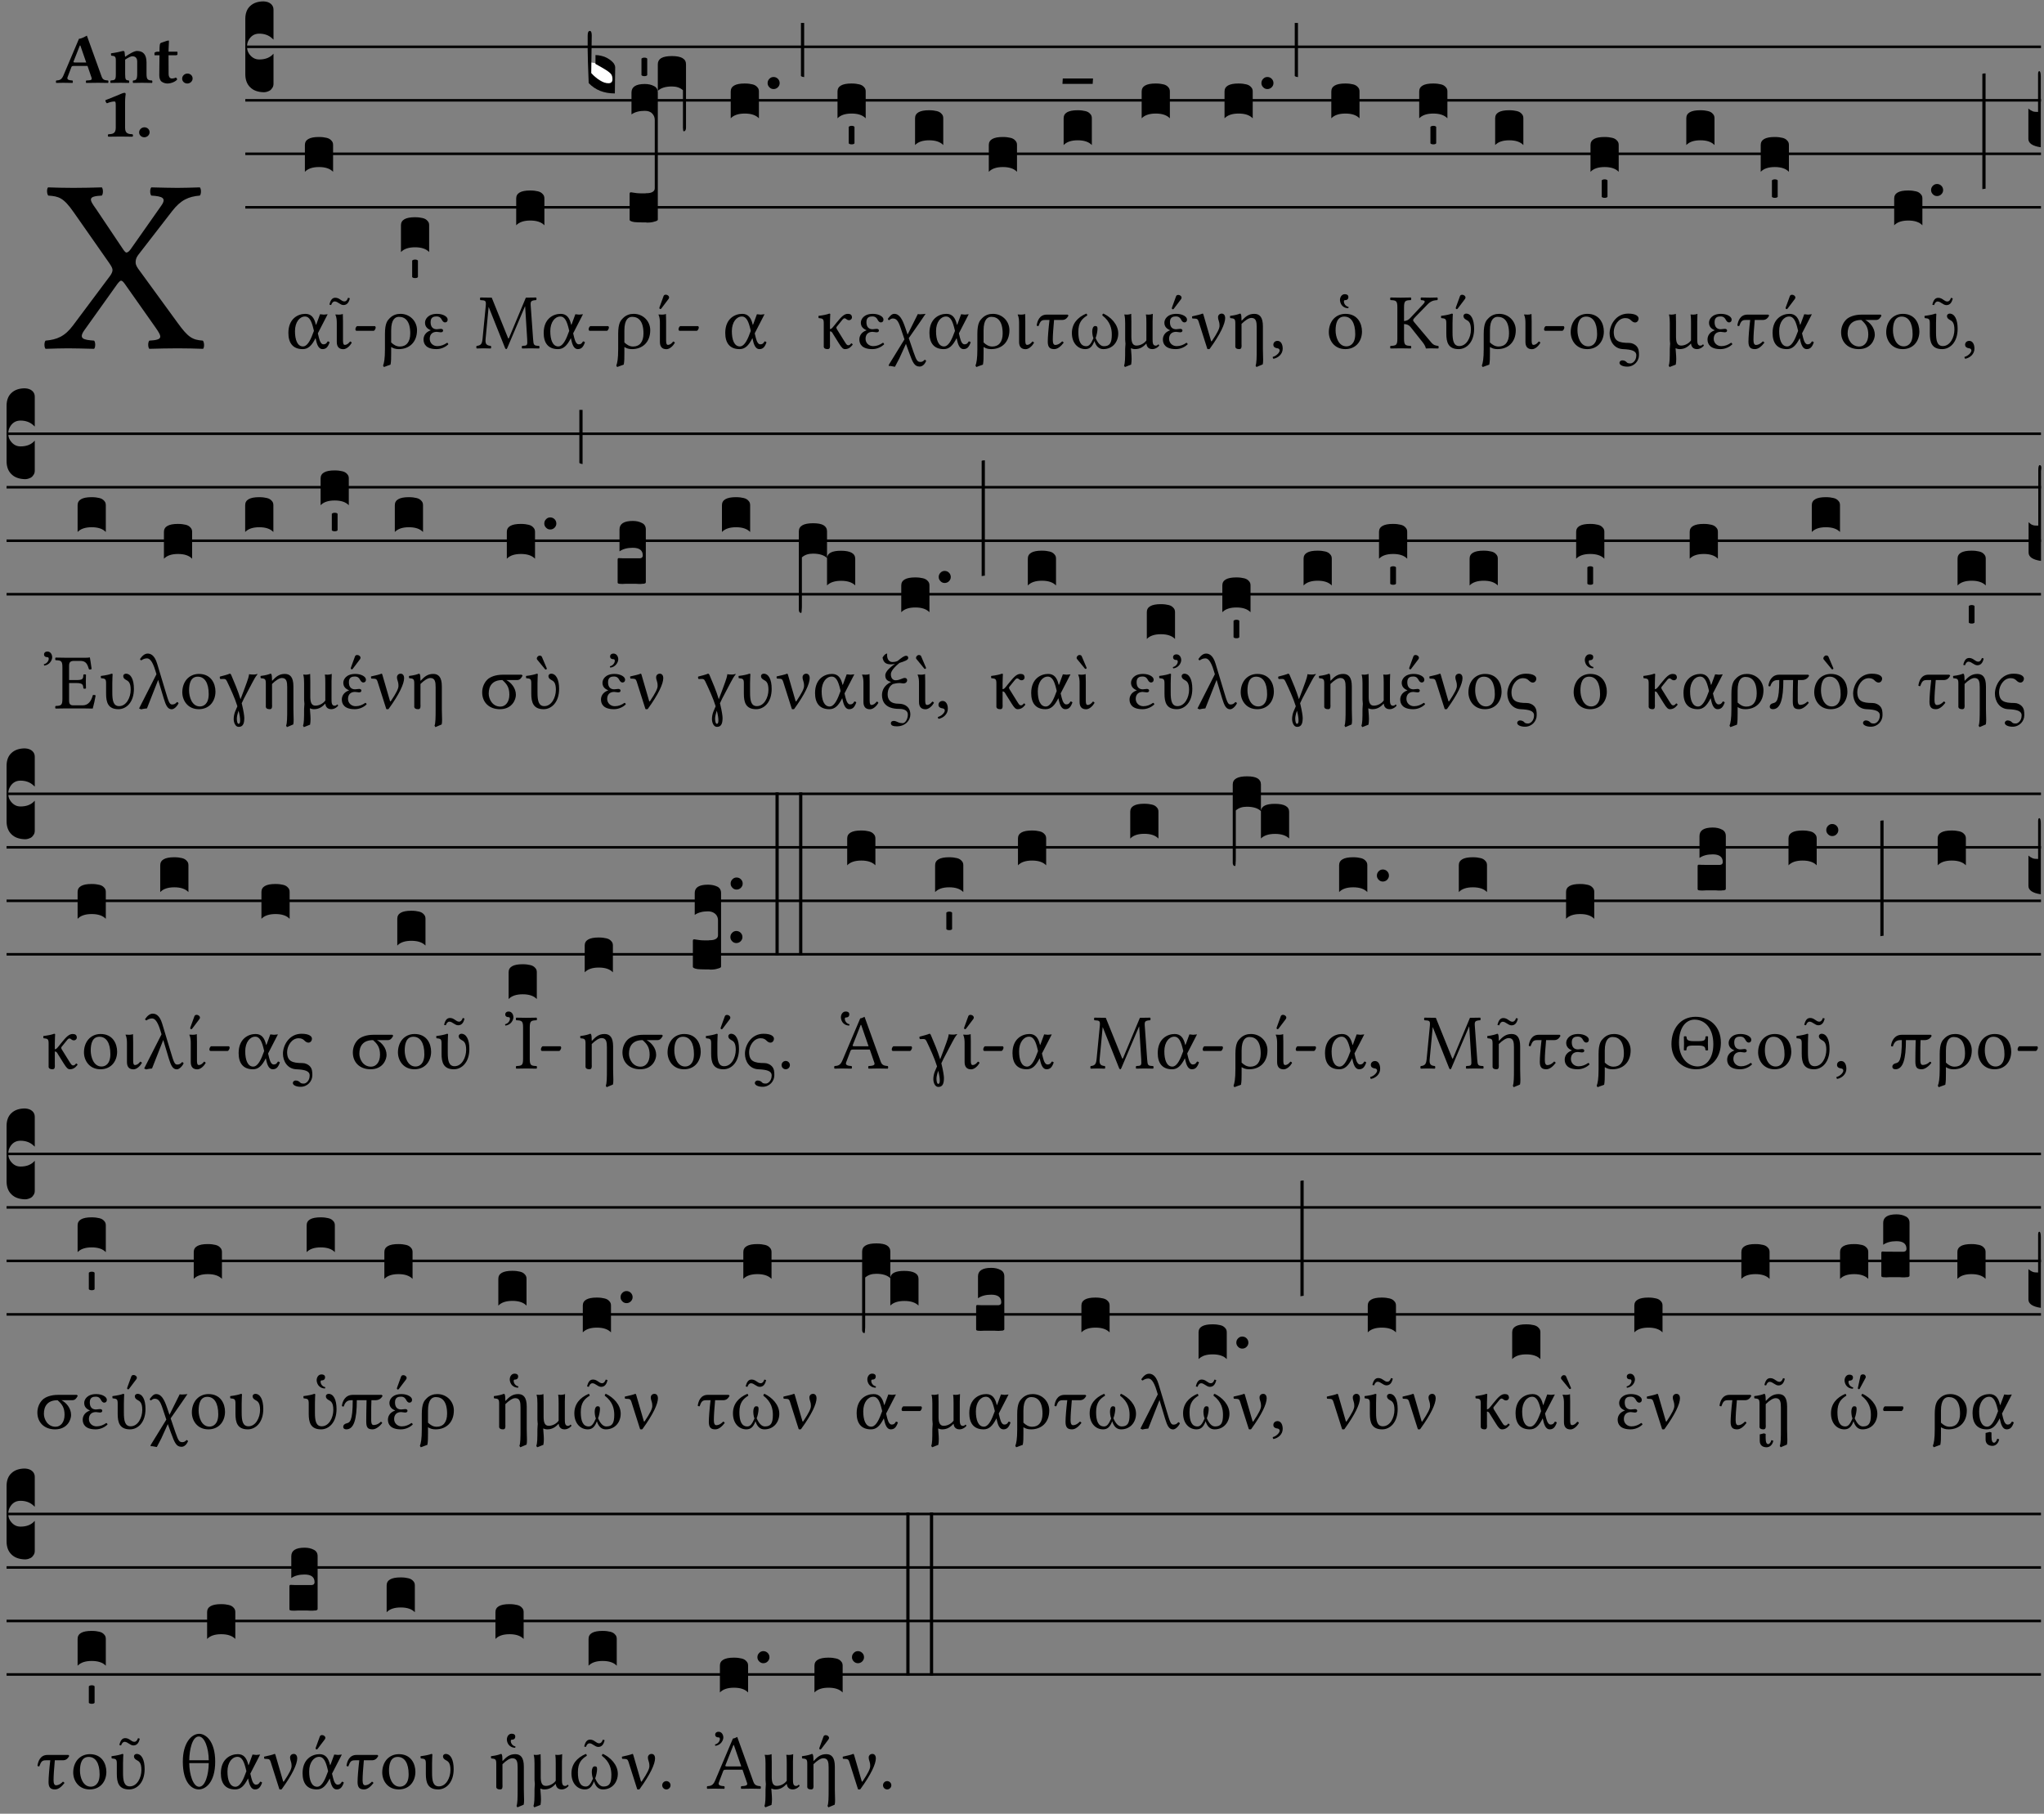 <?xml version="1.0" encoding="UTF-8" standalone="no"?>
<!DOCTYPE svg PUBLIC "-//W3C//DTD SVG 1.1//EN" "http://www.w3.org/Graphics/SVG/1.1/DTD/svg11.dtd">
<svg xmlns="http://www.w3.org/2000/svg" xmlns:xlink="http://www.w3.org/1999/xlink" version="1.1" width="311pt" height="276pt" viewBox="0 0 311 276">
<rect x="0" y="0" width="311" height="276" fill="#808080" stroke="none"/>
<g enable-background="new">
<clipPath id="cp0">
<path transform="matrix(1,0,0,-1,-71,16251)" d="M 0 0 L 453.543 0 L 453.543 16322.79 L 0 16322.79 Z "/>
</clipPath>
<g clip-path="url(#cp0)">
<symbol id="font_1_351">
<path d="M .537 .104 L .384 .314 C .374 .327 .368 .337 .368 .347 C .368 .356 .369 .365 .378 .377 L .515 .554 C .55 .599 .581 .612 .626 .616 C .632 .622 .632 .643 .626 .649 C .596 .648 .559 .647 .536 .647 C .513 .647 .471 .648 .431 .649 C .425 .643 .425 .622 .431 .616 C .475 .613 .494 .607 .47 .574 L .347 .399 C .341 .391 .335 .387 .331 .387 C .328 .387 .324 .391 .319 .398 L .209 .562 C .18 .602 .176 .613 .232 .616 C .238 .622 .238 .643 .232 .649 C .195 .648 .158 .647 .118 .647 C .079 .647 .046 .648 .016 .649 C .01 .643 .011 .622 .017 .616 C .059 .613 .078 .608 .119 .549 L .261 .346 C .269 .334 .275 .326 .275 .316 C .275 .31 .271 .301 .265 .293 L .117 .095 C .083 .049 .051 .037 .006 .033 C 0 .027 0 .006 .006 0 C .036 .001 .073 .002 .096 .002 C .119 .002 .161 .001 .201 0 C .207 .006 .207 .027 .201 .033 C .157 .036 .138 .041 .162 .075 L .294 .26 C .3 .268 .306 .274 .309 .274 C .313 .274 .317 .271 .323 .263 L .447 .087 C .475 .047 .479 .036 .423 .033 C .417 .027 .417 .006 .423 0 C .46 .001 .497 .002 .537 .002 C .576 .002 .609 .001 .639 0 C .645 .006 .644 .027 .638 .033 C .596 .036 .579 .046 .537 .104 Z "/>
</symbol>
<use xlink:href="#font_1_351" transform="matrix(37.858,0,0,-37.858,6.707,53.083)"/>
<symbol id="font_2_22">
<path d="M .164 .081 L .217 .22 C .222 .233 .228 .237 .252 .237 L .442 .237 L .498 .074 C .51 .038 .481 .037 .443 .035 C .437 .035 .43 .034 .424 .034 C .418 .028 .418 .006 .424 0 C .461 .001 .556 .002 .595 .002 C .636 .002 .692 .001 .729 0 C .735 .006 .735 .028 .729 .034 C .69 .038 .657 .037 .639 .088 L .433 .66 C .418 .651 .358 .616 .323 .616 L .106 .104 C .08 .042 .05 .037 .006 .034 C 0 .028 0 .006 .006 0 C .043 .001 .061 .002 .1 .002 C .141 .002 .196 .001 .233 0 C .239 .006 .239 .028 .233 .034 C .195 .037 .148 .04 .164 .081 M .272 .285 C .25 .285 .243 .288 .247 .298 L .335 .522 L .342 .522 L .424 .285 L .272 .285 Z "/>
</symbol>
<symbol id="font_2_4f">
<path d="M .208 .124 L .208 .325 C .248 .352 .288 .372 .306 .372 C .346 .372 .376 .354 .376 .297 L .376 .13 C .376 .046 .36 .037 .319 .034 C .313 .028 .313 .006 .319 0 C .361 .001 .393 .002 .441 .002 C .496 .002 .54 .001 .583 0 C .589 .006 .589 .028 .583 .034 C .522 .037 .506 .046 .506 .13 L .506 .286 C .506 .396 .459 .446 .373 .446 C .333 .446 .262 .402 .207 .364 C .204 .399 .2 .429 .2 .429 C .199 .441 .191 .446 .177 .446 C .14 .436 .08 .422 .011 .413 C .009 .407 .011 .387 .013 .381 C .068 .376 .078 .368 .078 .311 L .078 .124 C .078 .041 .067 .039 .006 .034 C 0 .028 0 .006 .006 0 C .048 .001 .09 .002 .143 .002 C .189 .002 .217 .001 .26 0 C .266 .006 .266 .028 .26 .034 C .218 .038 .208 .041 .208 .124 Z "/>
</symbol>
<symbol id="font_2_55">
<path d="M .042 .444 C .028 .444 .013 .44 0 .429 L 0 .4 C 0 .395 .001 .394 .005 .394 L .07 .394 C .068 .293 .067 .165 .067 .115 C .067 .08 .076 .046 .097 .028 C .12 .009 .156 0 .18 0 C .235 0 .296 .028 .316 .056 C .316 .068 .31 .074 .298 .084 C .285 .074 .26 .07 .241 .07 C .219 .07 .197 .087 .197 .137 C .197 .187 .196 .294 .196 .394 L .297 .394 C .307 .394 .321 .398 .321 .407 L .321 .438 C .321 .442 .318 .444 .313 .444 L .196 .444 L .197 .478 C .199 .545 .202 .591 .202 .591 C .202 .597 .199 .6 .194 .6 C .187 .6 .15 .589 .134 .582 C .117 .575 .088 .569 .081 .56 C .074 .551 .07 .524 .07 .444 L .042 .444 Z "/>
</symbol>
<symbol id="font_2_f">
<path d="M 0 .068 C 0 .03 .032 0 .072 0 C .112 0 .146 .032 .146 .07 C .146 .109 .114 .139 .074 .139 C .034 .139 0 .107 0 .068 Z "/>
</symbol>
<symbol id="font_2_12">
<path d="M .275 .124 L .275 .485 C .275 .538 .283 .595 .283 .595 C .283 .608 .275 .612 .266 .612 C .256 .612 .239 .608 .216 .597 C .155 .569 .087 .545 0 .509 C .001 .492 .008 .476 .022 .466 C .076 .489 .112 .491 .126 .491 C .139 .491 .145 .487 .145 .437 L .145 .124 C .145 .041 .097 .037 .042 .034 C .032 .028 .032 .006 .042 0 C .124 .001 .171 .002 .211 .002 C .251 .002 .296 .001 .378 0 C .388 .006 .388 .028 .378 .034 C .323 .037 .275 .041 .275 .124 Z "/>
</symbol>
<use xlink:href="#font_2_22" transform="matrix(10.909,0,0,-10.909,8.493,12.62)"/>
<use xlink:href="#font_2_4f" transform="matrix(10.909,0,0,-10.909,16.773,12.62)"/>
<use xlink:href="#font_2_55" transform="matrix(10.909,0,0,-10.909,23.504,12.708)"/>
<use xlink:href="#font_2_f" transform="matrix(10.909,0,0,-10.909,27.715,12.708)"/>
<use xlink:href="#font_2_12" transform="matrix(10.909,0,0,-10.909,16.032,20.802)"/>
<use xlink:href="#font_2_f" transform="matrix(10.909,0,0,-10.909,21.17,20.889)"/>
<path transform="matrix(1,0,0,-1,37.325,7.123)" stroke-width=".388" stroke-linecap="butt" stroke-miterlimit="10" stroke-linejoin="miter" fill="none" stroke="#000000" d="M 0 0 L 273.219 0 "/>
<path transform="matrix(1,0,0,-1,37.325,15.264)" stroke-width=".388" stroke-linecap="butt" stroke-miterlimit="10" stroke-linejoin="miter" fill="none" stroke="#000000" d="M 0 0 L 273.219 0 "/>
<path transform="matrix(1,0,0,-1,37.325,23.405)" stroke-width=".388" stroke-linecap="butt" stroke-miterlimit="10" stroke-linejoin="miter" fill="none" stroke="#000000" d="M 0 0 L 273.219 0 "/>
<path transform="matrix(1,0,0,-1,37.325,31.545)" stroke-width=".388" stroke-linecap="butt" stroke-miterlimit="10" stroke-linejoin="miter" fill="none" stroke="#000000" d="M 0 0 L 273.219 0 "/>
<symbol id="font_3_d">
<path d="M 0 .106 L 0 .432 C 0 .465 .01 .491 .029 .508 C .048 .526 .075 .535 .108 .535 C .127 .534 .141 .529 .151 .52 C .161 .511 .166 .5 .166 .486 L .166 .31 L .156 .319 C .137 .336 .112 .345 .082 .345 C .054 .345 .033 .332 .019 .306 C .013 .295 .01 .282 .01 .268 C .01 .255 .013 .242 .02 .23 C .027 .219 .035 .21 .046 .203 C .057 .196 .069 .193 .082 .193 C .113 .193 .137 .201 .156 .217 L .166 .227 L .166 .05 C .166 .039 .163 .03 .157 .023 C .152 .015 .145 .009 .136 .006 C .127 .002 .118 0 .108 0 C .075 .001 .048 .01 .029 .029 C .01 .047 0 .073 0 .106 Z "/>
</symbol>
<use xlink:href="#font_3_d" transform="matrix(25.843,0,0,-25.843,37.325,14.037)"/>
<symbol id="font_1_35b">
<path d="M .375 .201 L .5 .444 C .487 .444 .466 .439 .451 .439 C .436 .439 .418 .444 .403 .444 L .356 .316 L .355 .316 C .353 .308 .351 .304 .349 .314 C .329 .401 .29 .449 .216 .449 C .125 .449 0 .39 0 .206 C 0 .082 .054 0 .182 0 C .25 0 .296 .041 .346 .14 L .355 .101 C .371 .033 .397 0 .434 0 C .478 0 .503 .024 .525 .087 C .519 .094 .512 .098 .5 .098 C .483 .068 .47 .061 .445 .061 C .422 .061 .402 .09 .389 .143 L .375 .201 M .325 .232 L .309 .191 C .275 .096 .233 .034 .187 .034 C .113 .034 .084 .121 .084 .229 C .084 .344 .144 .415 .211 .415 C .271 .415 .297 .349 .32 .253 L .325 .232 Z "/>
</symbol>
<symbol id="font_1_6a1">
<path d="M .094 .333 L .094 .092 C .094 .033 .121 0 .177 0 C .22 0 .263 .044 .284 .081 C .281 .091 .274 .096 .263 .098 C .244 .074 .224 .055 .196 .055 C .181 .055 .173 .069 .173 .11 L .173 .354 C .173 .386 .171 .448 .171 .448 C .156 .442 .14 .44 .121 .44 C .109 .44 .084 .441 .078 .442 L .076 .44 C .093 .405 .094 .361 .094 .333 M .191 .608 C .151 .608 .13 .655 .075 .655 C .034 .655 .013 .622 0 .567 L .022 .562 C .033 .592 .047 .608 .068 .608 C .106 .608 .137 .562 .179 .562 C .222 .562 .248 .592 .26 .648 L .238 .655 C .225 .621 .211 .608 .191 .608 Z "/>
</symbol>
<symbol id="font_1_e">
<path d="M .231 0 C .244 0 .258 .028 .258 .04 C .258 .05 .254 .06 .244 .06 L .025 .06 C .013 .06 0 .037 0 .019 C 0 .009 .006 0 .015 0 L .231 0 Z "/>
</symbol>
<use xlink:href="#font_1_35b" transform="matrix(11.955,0,0,-11.955,43.878,53.126)"/>
<use xlink:href="#font_1_6a1" transform="matrix(11.955,0,0,-11.955,50.119,53.138)"/>
<use xlink:href="#font_1_e" transform="matrix(11.955,0,0,-11.955,54.076,50.341)"/>
<symbol id="font_3_40">
<path d="M .082 .205 C .101 .205 .116 .203 .128 .2 C .141 .197 .15 .191 .156 .184 C .163 .177 .166 .169 .166 .158 L .166 0 C .148 .019 .12 .028 .083 .028 C .046 .028 .018 .019 0 0 L 0 .158 C 0 .189 .027 .205 .082 .205 Z "/>
</symbol>
<use xlink:href="#font_3_40" transform="matrix(25.843,0,0,-25.843,46.39,26.144)"/>
<symbol id="font_1_36b">
<path d="M .095 .031 C .103 .071 .103 .119 .103 .177 L .103 .255 C .131 .238 .157 .228 .2 .228 C .334 .228 .432 .316 .432 .469 C .432 .583 .342 .677 .222 .677 C .175 .677 .126 .664 .084 .621 C .057 .594 .024 .56 .024 .422 L .024 .228 C .024 .104 .013 .052 0 .018 L .011 0 L .095 .031 M .346 .427 C .346 .32 .297 .261 .214 .261 C .169 .261 .134 .283 .103 .313 L .103 .466 C .103 .612 .159 .639 .202 .639 C .282 .639 .346 .585 .346 .427 Z "/>
</symbol>
<symbol id="font_1_35f">
<path d="M .079 .131 C .079 .187 .112 .22 .168 .22 C .177 .22 .211 .214 .219 .214 C .242 .214 .249 .225 .249 .237 C .249 .249 .239 .258 .22 .258 C .215 .258 .17 .253 .169 .253 C .126 .253 .09 .275 .09 .344 C .09 .41 .135 .416 .166 .416 C .205 .416 .222 .395 .233 .373 C .243 .356 .253 .34 .275 .34 C .288 .34 .307 .348 .307 .377 C .307 .413 .249 .449 .172 .449 C .054 .449 .019 .377 .019 .337 C .019 .289 .045 .26 .091 .241 L .091 .239 C .019 .214 0 .161 0 .123 C 0 .065 .033 0 .165 0 C .228 0 .282 .029 .315 .06 C .315 .071 .309 .078 .3 .081 C .261 .054 .223 .038 .176 .038 C .121 .038 .079 .078 .079 .131 Z "/>
</symbol>
<use xlink:href="#font_1_36b" transform="matrix(11.955,0,0,-11.955,58.285,55.852)"/>
<use xlink:href="#font_1_35f" transform="matrix(11.955,0,0,-11.955,64.441,53.126)"/>
<symbol id="font_3_59">
<path d="M 0 .103 C .004 .107 .01 .109 .017 .109 C .025 .109 .031 .107 .034 .103 L .034 .006 C .031 .002 .026 0 .017 0 C .009 0 .003 .002 0 .006 L 0 .103 Z "/>
</symbol>
<use xlink:href="#font_3_40" transform="matrix(25.843,0,0,-25.843,61.006,38.354)"/>
<use xlink:href="#font_3_59" transform="matrix(25.843,0,0,-25.843,62.711,42.317)"/>
<symbol id="font_1_347">
<path d="M .649 .126 C .654 .045 .65 .044 .585 .041 C .579 .035 .579 .014 .585 .008 C .622 .009 .662 .01 .692 .01 C .722 .01 .768 .009 .801 .008 C .807 .014 .807 .035 .801 .041 C .733 .044 .73 .048 .724 .131 L .694 .552 C .69 .606 .695 .62 .763 .624 C .769 .63 .769 .651 .763 .657 L .632 .655 L .42 .148 C .416 .138 .413 .134 .411 .134 C .409 .134 .406 .139 .403 .147 L .198 .655 L .053 .657 C .047 .651 .047 .63 .053 .624 C .122 .62 .128 .618 .121 .543 L .081 .131 C .075 .071 .063 .046 .006 .041 C 0 .035 0 .014 .006 .008 C .036 .009 .068 .01 .092 .01 C .116 .01 .156 .009 .186 .008 C .192 .014 .192 .035 .186 .041 C .12 .046 .115 .077 .12 .133 L .158 .534 L .16 .534 L .367 .015 C .37 .008 .376 0 .382 0 C .388 0 .392 .007 .396 .015 L .621 .544 L .623 .544 L .649 .126 Z "/>
</symbol>
<use xlink:href="#font_1_347" transform="matrix(11.955,0,0,-11.955,72.454,53.126)"/>
<use xlink:href="#font_1_35b" transform="matrix(11.955,0,0,-11.955,82.724,53.126)"/>
<use xlink:href="#font_1_e" transform="matrix(11.955,0,0,-11.955,89.562,50.341)"/>
<use xlink:href="#font_3_40" transform="matrix(25.843,0,0,-25.843,78.541,34.284)"/>
<symbol id="font_1_359">
<path d="M .018 .333 L .018 .092 C .018 .033 .045 0 .101 0 C .144 0 .187 .044 .208 .081 C .205 .091 .198 .096 .187 .098 C .168 .074 .148 .055 .12 .055 C .105 .055 .097 .069 .097 .11 L .097 .354 C .097 .386 .095 .448 .095 .448 C .08 .442 .064 .44 .045 .44 C .033 .44 .008 .441 .002 .442 L 0 .44 C .017 .405 .018 .361 .018 .333 M .093 .694 C .08 .694 .069 .688 .065 .677 L .013 .534 C .012 .531 .011 .527 .011 .524 C .011 .517 .017 .511 .025 .511 C .029 .511 .034 .515 .037 .519 L .129 .641 C .133 .646 .135 .654 .135 .659 C .135 .679 .113 .694 .093 .694 Z "/>
</symbol>
<use xlink:href="#font_1_36b" transform="matrix(11.955,0,0,-11.955,93.771,55.852)"/>
<use xlink:href="#font_1_359" transform="matrix(11.955,0,0,-11.955,100.191,53.138)"/>
<use xlink:href="#font_1_e" transform="matrix(11.955,0,0,-11.955,103.239,50.341)"/>
<symbol id="font_3_3a">
<path d="M 0 .065 L 0 .128 L .027 .124 L .076 .097 C .102 .082 .119 .07 .126 .061 C .133 .052 .137 .04 .137 .025 C .137 .008 .129 0 .112 0 C .101 0 .087 .005 .068 .016 C .049 .027 .033 .038 .02 .049 L 0 .065 Z "/>
</symbol>
<use xlink:href="#font_3_3a" transform="matrix(25.843,0,0,-25.843,89.804,12.796)" fill="#ffffff"/>
<symbol id="font_3_39">
<path d="M .046 .226 C .058 .226 .07 .224 .082 .221 C .094 .218 .105 .214 .114 .209 C .123 .204 .132 .198 .139 .192 C .146 .186 .152 .18 .156 .173 C .16 .166 .162 .16 .162 .155 L .16 0 C .096 0 .045 .02 .006 .061 C .002 .16 0 .225 0 .255 L 0 .341 C 0 .359 .004 .368 .013 .368 C .02 .368 .024 .359 .024 .342 L .021 .12 C .057 .08 .091 .06 .123 .06 C .138 .06 .146 .068 .146 .084 C .146 .097 .143 .108 .136 .116 C .129 .124 .114 .135 .09 .149 L .046 .174 L .046 .226 Z "/>
</symbol>
<symbol id="font_3_107">
<path d="M 0 .016 L 0 .169 C 0 .175 .002 .178 .006 .178 L .01 .178 C .031 .174 .051 .172 .069 .172 C .073 .172 .077 .172 .081 .172 C .085 .172 .089 .172 .092 .172 C .096 .173 .099 .173 .102 .173 C .117 .173 .128 .176 .136 .181 C .144 .186 .148 .193 .148 .202 L .148 .604 C .148 .619 .143 .632 .133 .642 C .123 .653 .108 .658 .089 .658 C .057 .658 .031 .651 .011 .637 L .011 .766 C .011 .799 .037 .816 .089 .816 C .11 .816 .128 .812 .143 .804 C .158 .797 .166 .784 .166 .766 L .166 .017 C .166 .013 .16 .009 .147 .006 C .135 .002 .122 0 .107 0 C .104 0 .099 0 .094 .001 C .089 .001 .082 .001 .074 .001 C .052 .001 .036 .002 .027 .003 C .009 .006 0 .011 0 .016 Z "/>
</symbol>
<symbol id="font_3_f2">
<path d="M 0 .395 C 0 .411 .007 .423 .02 .431 C .034 .439 .055 .443 .083 .443 C .138 .443 .166 .427 .166 .395 L .166 .021 C .166 .009 .162 .002 .155 0 C .153 0 .152 0 .151 .001 C .15 .002 .15 .004 .149 .007 C .149 .01 .149 .014 .148 .02 C .148 .026 .148 .035 .148 .047 L .148 .242 C .131 .257 .11 .264 .083 .264 C .045 .264 .017 .255 0 .238 L 0 .395 Z "/>
</symbol>
<use xlink:href="#font_3_39" transform="matrix(25.843,0,0,-25.843,89.416,14.218)"/>
<use xlink:href="#font_3_107" transform="matrix(25.843,0,0,-25.843,95.798,33.87)"/>
<use xlink:href="#font_3_59" transform="matrix(25.843,0,0,-25.843,97.6,11.587)"/>
<use xlink:href="#font_3_f2" transform="matrix(25.843,0,0,-25.843,100.088,19.981)"/>
<use xlink:href="#font_1_35b" transform="matrix(11.955,0,0,-11.955,110.349,53.126)"/>
<symbol id="font_3_b">
<path d="M .06 .01 C .053 .003 .044 0 .035 0 C .026 0 .018 .003 .011 .01 C .004 .017 0 .025 0 .035 C 0 .046 .004 .054 .011 .061 C .018 .068 .026 .071 .035 .071 C .044 .071 .053 .068 .06 .061 C .067 .054 .071 .046 .071 .035 C .071 .025 .067 .017 .06 .01 Z "/>
</symbol>
<symbol id="font_3_2a">
<path d="M 0 .319 L .019 .319 L .019 0 C .01 .001 .003 .003 0 .007 L 0 .319 Z "/>
</symbol>
<use xlink:href="#font_3_40" transform="matrix(25.843,0,0,-25.843,111.181,18.004)"/>
<use xlink:href="#font_3_b" transform="matrix(25.843,0,0,-25.843,116.793,13.553)"/>
<use xlink:href="#font_3_2a" transform="matrix(25.843,0,0,-25.843,121.866,11.736)"/>
<symbol id="font_1_364">
<path d="M .069 .327 L .069 .082 C .069 .076 .069 .069 .069 .062 C .068 .048 .068 .034 .069 .027 C .073 .01 .087 0 .119 0 C .151 0 .15 .031 .148 .063 C .148 .07 .148 .076 .148 .082 L .148 .226 C .171 .226 .177 .21 .189 .19 L .262 .073 C .297 .017 .315 0 .339 0 C .377 0 .405 .015 .438 .057 C .435 .065 .43 .071 .419 .074 C .404 .056 .396 .049 .382 .049 C .36 .049 .351 .07 .321 .117 L .249 .233 C .241 .245 .23 .262 .23 .271 C .23 .276 .23 .28 .233 .284 L .268 .327 C .306 .375 .318 .392 .333 .392 C .339 .392 .348 .39 .355 .383 C .364 .375 .375 .368 .392 .368 C .411 .368 .428 .385 .428 .402 C .428 .437 .407 .449 .376 .449 C .331 .449 .297 .418 .228 .332 L .19 .285 C .171 .262 .162 .255 .148 .255 L .148 .331 C .148 .381 .152 .445 .152 .445 C .152 .449 .147 .452 .139 .452 C .111 .441 .071 .432 .002 .423 C 0 .417 .002 .401 .004 .395 C .059 .39 .069 .384 .069 .327 Z "/>
</symbol>
<use xlink:href="#font_1_364" transform="matrix(11.955,0,0,-11.955,124.512,53.126)"/>
<use xlink:href="#font_1_35f" transform="matrix(11.955,0,0,-11.955,130.752,53.126)"/>
<use xlink:href="#font_3_40" transform="matrix(25.843,0,0,-25.843,127.429,18.004)"/>
<use xlink:href="#font_3_59" transform="matrix(25.843,0,0,-25.843,129.135,21.966)"/>
<symbol id="font_1_371">
<path d="M .164 .49 L .211 .349 L .013 .027 L .01 .011 L .036 .01 L .09 0 L .147 .109 L .23 .292 L .269 .184 C .317 .052 .338 .003 .405 .003 C .421 .003 .439 .01 .455 .025 C .468 .037 .479 .055 .487 .073 C .485 .081 .479 .088 .468 .089 C .455 .074 .437 .062 .419 .062 C .379 .062 .367 .07 .327 .186 L .266 .365 L .407 .567 L .48 .674 C .48 .674 .432 .668 .408 .668 C .401 .668 .381 .671 .381 .671 L .251 .41 L .222 .496 C .184 .608 .147 .674 .081 .674 C .048 .674 .024 .643 0 .611 C .002 .599 .009 .595 .016 .593 C .032 .609 .051 .615 .062 .615 C .109 .615 .133 .585 .164 .49 Z "/>
</symbol>
<use xlink:href="#font_1_371" transform="matrix(11.955,0,0,-11.955,135.092,55.816)"/>
<use xlink:href="#font_1_35b" transform="matrix(11.955,0,0,-11.955,141.416,53.126)"/>
<use xlink:href="#font_3_40" transform="matrix(25.843,0,0,-25.843,139.229,22.073)"/>
<symbol id="font_1_363">
<path d="M .018 .333 L .018 .092 C .018 .033 .045 0 .101 0 C .144 0 .187 .044 .208 .081 C .205 .091 .198 .096 .187 .098 C .168 .074 .148 .055 .12 .055 C .105 .055 .097 .069 .097 .11 L .097 .354 C .097 .386 .095 .448 .095 .448 C .08 .442 .064 .44 .045 .44 C .033 .44 .008 .441 .002 .442 L 0 .44 C .017 .405 .018 .361 .018 .333 Z "/>
</symbol>
<use xlink:href="#font_1_36b" transform="matrix(11.955,0,0,-11.955,148.422,55.852)"/>
<use xlink:href="#font_1_363" transform="matrix(11.955,0,0,-11.955,154.841,53.138)"/>
<use xlink:href="#font_3_40" transform="matrix(25.843,0,0,-25.843,150.449,26.144)"/>
<symbol id="font_1_36e">
<path d="M .127 .439 C .034 .439 .007 .354 0 .301 C .004 .295 .013 .293 .023 .293 C .046 .354 .058 .371 .107 .371 L .163 .371 C .15 .263 .141 .149 .141 .095 C .141 .022 .169 0 .224 0 C .268 0 .309 .037 .343 .081 C .34 .091 .333 .096 .324 .099 C .283 .057 .254 .053 .237 .053 C .216 .053 .205 .073 .205 .118 C .205 .173 .211 .261 .221 .371 L .323 .371 C .364 .371 .387 .393 .405 .427 L .394 .439 L .127 .439 Z "/>
</symbol>
<symbol id="font_1_373">
<path d="M .59 .199 C .59 .315 .496 .407 .402 .452 C .389 .449 .388 .437 .387 .429 C .491 .35 .508 .257 .508 .184 C .508 .074 .479 .037 .407 .037 C .367 .037 .332 .072 .302 .141 C .317 .178 .326 .233 .326 .257 C .326 .281 .323 .294 .296 .294 C .27 .294 .259 .259 .259 .228 C .259 .208 .261 .171 .274 .138 C .243 .067 .22 .037 .183 .037 C .109 .037 .082 .107 .082 .219 C .082 .341 .131 .388 .196 .429 C .195 .438 .191 .448 .183 .452 C .07 .404 0 .322 0 .204 C 0 .073 .08 0 .17 0 C .227 0 .26 .031 .287 .103 C .309 .031 .349 0 .4 0 C .522 0 .59 .095 .59 .199 Z "/>
</symbol>
<use xlink:href="#font_1_36e" transform="matrix(11.955,0,0,-11.955,157.735,53.126)"/>
<use xlink:href="#font_1_373" transform="matrix(11.955,0,0,-11.955,163.091,53.126)"/>
<symbol id="font_3_7d">
<path d="M .002 .032 L .18 .032 L .178 0 L 0 0 L .002 .032 Z "/>
</symbol>
<use xlink:href="#font_3_40" transform="matrix(25.843,0,0,-25.843,161.836,22.073)"/>
<use xlink:href="#font_3_7d" transform="matrix(25.843,0,0,-25.843,161.655,12.767)"/>
<symbol id="font_1_366">
<path d="M .282 .298 L .284 .298 C .287 .27 .302 .228 .36 .228 C .409 .228 .447 .268 .447 .273 C .447 .28 .44 .288 .436 .288 C .43 .288 .427 .272 .403 .272 C .364 .272 .363 .313 .363 .359 L .363 .581 C .363 .613 .366 .677 .366 .677 C .351 .671 .332 .667 .313 .667 C .3 .667 .284 .668 .278 .669 C .284 .637 .284 .588 .284 .56 L .284 .339 C .262 .306 .212 .273 .158 .273 C .105 .273 .093 .322 .093 .387 L .093 .581 C .093 .613 .091 .677 .091 .677 C .076 .671 .057 .667 .038 .667 C .025 .667 .009 .668 .003 .669 C .013 .637 .014 .588 .014 .56 L .014 .35 C .014 .331 .018 .308 .018 .297 C .018 .276 .014 .258 .014 .231 C .014 .107 .013 .052 0 .018 L .011 0 L .09 .031 C .094 .052 .096 .077 .096 .102 C .096 .155 .088 .214 .088 .233 C .088 .237 .089 .239 .089 .24 C .101 .233 .121 .228 .139 .228 C .2 .228 .242 .254 .282 .298 Z "/>
</symbol>
<symbol id="font_1_357">
<path d="M .079 .131 C .079 .187 .112 .22 .168 .22 C .177 .22 .211 .214 .219 .214 C .242 .214 .249 .225 .249 .237 C .249 .249 .239 .258 .22 .258 C .215 .258 .17 .253 .169 .253 C .126 .253 .09 .275 .09 .344 C .09 .41 .135 .416 .166 .416 C .205 .416 .222 .395 .233 .373 C .243 .356 .253 .34 .275 .34 C .288 .34 .307 .348 .307 .377 C .307 .413 .249 .449 .172 .449 C .054 .449 .019 .377 .019 .337 C .019 .289 .045 .26 .091 .241 L .091 .239 C .019 .214 0 .161 0 .123 C 0 .065 .033 0 .165 0 C .228 0 .282 .029 .315 .06 C .315 .071 .309 .078 .3 .081 C .261 .054 .223 .038 .176 .038 C .121 .038 .079 .078 .079 .131 M .196 .69 C .183 .69 .172 .684 .168 .673 L .116 .53 C .115 .527 .114 .523 .114 .52 C .114 .513 .12 .507 .128 .507 C .132 .507 .137 .511 .14 .515 L .232 .637 C .236 .642 .238 .65 .238 .655 C .238 .675 .216 .69 .196 .69 Z "/>
</symbol>
<use xlink:href="#font_1_366" transform="matrix(11.955,0,0,-11.955,171.029,55.852)"/>
<use xlink:href="#font_1_357" transform="matrix(11.955,0,0,-11.955,176.935,53.126)"/>
<use xlink:href="#font_3_40" transform="matrix(25.843,0,0,-25.843,173.708,18.004)"/>
<symbol id="font_1_367">
<path d="M .085 .353 L .196 .004 C .206 0 .215 0 .225 .004 C .362 .193 .423 .325 .423 .399 C .423 .427 .409 .454 .379 .454 C .348 .454 .332 .43 .332 .413 C .332 .362 .351 .364 .351 .298 C .351 .265 .327 .214 .255 .106 C .249 .096 .245 .101 .242 .11 L .146 .441 C .143 .452 .141 .454 .134 .454 C .104 .441 .062 .433 .002 .419 C 0 .411 .001 .4 .005 .392 L .042 .39 C .065 .389 .076 .382 .085 .353 Z "/>
</symbol>
<symbol id="font_1_361">
<path d="M .148 .596 C .148 .636 .145 .662 .14 .672 C .138 .677 .136 .68 .128 .68 C .1 .669 .071 .66 .002 .651 C 0 .645 .002 .629 .004 .623 C .058 .618 .069 .613 .069 .555 L .069 .31 C .069 .304 .069 .297 .069 .29 C .068 .276 .068 .262 .069 .255 C .073 .238 .087 .228 .119 .228 C .151 .228 .15 .259 .148 .291 C .148 .298 .148 .304 .148 .31 L .148 .549 C .196 .596 .24 .625 .274 .625 C .335 .625 .341 .572 .341 .507 L .341 .232 C .341 .118 .34 .052 .327 .018 L .338 0 L .418 .034 C .422 .05 .423 .07 .423 .094 C .423 .133 .42 .181 .42 .232 L .42 .519 C .42 .634 .379 .677 .311 .677 C .237 .677 .196 .639 .15 .59 C .149 .588 .148 .591 .148 .596 Z "/>
</symbol>
<symbol id="font_1_d">
<path d="M .061 .228 C .03 .228 .008 .207 .008 .179 C .008 .148 .034 .138 .052 .135 C .071 .133 .088 .127 .088 .104 C .088 .083 .052 .037 0 .024 C 0 .014 .002 .007 .009 0 C .069 .011 .127 .059 .127 .129 C .127 .189 .101 .228 .061 .228 Z "/>
</symbol>
<use xlink:href="#font_1_367" transform="matrix(11.955,0,0,-11.955,181.358,53.15)"/>
<use xlink:href="#font_1_361" transform="matrix(11.955,0,0,-11.955,187.133,55.852)"/>
<use xlink:href="#font_1_d" transform="matrix(11.955,0,0,-11.955,193.648,54.597)"/>
<use xlink:href="#font_3_40" transform="matrix(25.843,0,0,-25.843,186.315,18.004)"/>
<use xlink:href="#font_3_b" transform="matrix(25.843,0,0,-25.843,191.927,13.553)"/>
<use xlink:href="#font_3_2a" transform="matrix(25.843,0,0,-25.843,196.999,11.736)"/>
<symbol id="font_1_61a">
<path d="M 0 .215 C 0 .113 .068 0 .21 0 C .274 0 .323 .023 .357 .056 C .402 .1 .422 .163 .422 .224 C .422 .328 .365 .449 .212 .449 C .146 .449 .092 .422 .055 .379 C .019 .336 0 .278 0 .215 M .197 .414 C .283 .414 .336 .336 .336 .192 C .336 .066 .271 .035 .224 .035 C .12 .035 .086 .161 .086 .238 C .086 .325 .107 .414 .197 .414 M .202 .699 C .164 .699 .142 .661 .142 .626 C .142 .6 .157 .524 .248 .52 L .252 .537 C .21 .545 .192 .582 .192 .605 C .192 .616 .196 .623 .203 .623 C .244 .623 .249 .648 .249 .665 C .249 .681 .238 .699 .202 .699 Z "/>
</symbol>
<use xlink:href="#font_1_61a" transform="matrix(11.955,0,0,-11.955,202.185,53.126)"/>
<use xlink:href="#font_3_40" transform="matrix(25.843,0,0,-25.843,202.563,18.004)"/>
<symbol id="font_1_345">
<path d="M .178 .124 L .178 .311 C .212 .31 .241 .299 .261 .273 L .418 .075 C .438 .049 .452 .022 .454 .006 C .454 .003 .455 0 .459 0 C .479 .001 .492 .002 .513 .002 C .547 .002 .581 .001 .614 0 C .62 .006 .62 .027 .614 .033 C .585 .036 .557 .039 .526 .075 L .307 .335 C .299 .344 .294 .352 .294 .36 C .294 .367 .295 .374 .329 .409 L .476 .56 C .522 .609 .562 .613 .602 .616 C .608 .622 .608 .643 .602 .649 C .571 .648 .539 .647 .507 .647 C .47 .647 .431 .648 .394 .649 C .388 .643 .388 .622 .394 .616 C .43 .613 .464 .609 .422 .564 L .257 .388 C .236 .365 .213 .352 .178 .349 L .178 .525 C .178 .608 .195 .613 .265 .616 C .271 .622 .271 .643 .265 .649 C .219 .648 .172 .647 .135 .647 C .097 .647 .051 .648 .006 .649 C 0 .643 0 .622 .006 .616 C .076 .613 .093 .608 .093 .525 L .093 .124 C .093 .041 .076 .036 .006 .033 C 0 .027 0 .006 .006 0 C .051 .001 .097 .002 .136 .002 C .174 .002 .22 .001 .265 0 C .271 .006 .271 .027 .265 .033 C .195 .036 .178 .041 .178 .124 Z "/>
</symbol>
<symbol id="font_1_377">
<path d="M .148 .331 C .148 .381 .152 .445 .152 .445 C .152 .449 .147 .452 .139 .452 C .111 .441 .071 .432 .002 .423 C 0 .417 .002 .401 .004 .395 C .059 .39 .069 .384 .069 .327 L .069 .197 C .069 .09 .092 0 .226 0 C .324 0 .423 .085 .423 .259 C .423 .379 .384 .452 .321 .452 C .304 .452 .287 .439 .287 .422 C .287 .399 .301 .385 .321 .374 C .35 .358 .382 .343 .382 .247 C .382 .149 .327 .039 .235 .039 C .16 .039 .148 .112 .148 .213 L .148 .331 M .271 .692 C .258 .692 .247 .686 .243 .675 L .191 .532 C .19 .529 .189 .525 .189 .522 C .189 .515 .195 .509 .203 .509 C .207 .509 .212 .513 .215 .517 L .307 .639 C .311 .644 .313 .652 .313 .657 C .313 .677 .291 .692 .271 .692 Z "/>
</symbol>
<use xlink:href="#font_1_345" transform="matrix(11.955,0,0,-11.955,211.501,53.031)"/>
<use xlink:href="#font_1_377" transform="matrix(11.955,0,0,-11.955,219.236,53.126)"/>
<use xlink:href="#font_3_40" transform="matrix(25.843,0,0,-25.843,215.937,18.004)"/>
<use xlink:href="#font_3_59" transform="matrix(25.843,0,0,-25.843,217.643,21.966)"/>
<use xlink:href="#font_1_36b" transform="matrix(11.955,0,0,-11.955,225.465,55.852)"/>
<use xlink:href="#font_1_363" transform="matrix(11.955,0,0,-11.955,231.885,53.138)"/>
<use xlink:href="#font_1_e" transform="matrix(11.955,0,0,-11.955,234.933,50.341)"/>
<use xlink:href="#font_3_40" transform="matrix(25.843,0,0,-25.843,227.492,22.073)"/>
<symbol id="font_1_369">
<path d="M 0 .215 C 0 .113 .068 0 .21 0 C .274 0 .323 .023 .357 .056 C .402 .1 .422 .163 .422 .224 C .422 .328 .365 .449 .212 .449 C .146 .449 .092 .422 .055 .379 C .019 .336 0 .278 0 .215 M .197 .414 C .283 .414 .336 .336 .336 .192 C .336 .066 .271 .035 .224 .035 C .12 .035 .086 .161 .086 .238 C .086 .325 .107 .414 .197 .414 Z "/>
</symbol>
<symbol id="font_1_36c">
<path d="M 0 .421 C 0 .326 .057 .228 .169 .223 C .279 .218 .34 .202 .34 .144 C .34 .072 .29 .041 .267 .041 C .251 .041 .229 .042 .219 .054 C .208 .068 .187 .08 .161 .08 C .145 .08 .126 .069 .126 .047 C .126 .022 .166 0 .225 0 C .314 0 .374 .072 .374 .146 C .374 .191 .373 .231 .339 .265 C .32 .284 .285 .302 .248 .302 C .116 .302 .053 .326 .053 .442 C .053 .519 .11 .618 .2 .618 C .241 .618 .26 .602 .275 .587 C .29 .572 .307 .562 .324 .562 C .352 .562 .369 .587 .369 .613 C .369 .64 .337 .675 .237 .675 C .078 .675 0 .527 0 .421 Z "/>
</symbol>
<use xlink:href="#font_1_369" transform="matrix(11.955,0,0,-11.955,238.986,53.126)"/>
<use xlink:href="#font_1_36c" transform="matrix(11.955,0,0,-11.955,244.904,55.792)"/>
<use xlink:href="#font_3_40" transform="matrix(25.843,0,0,-25.843,242,26.144)"/>
<use xlink:href="#font_3_59" transform="matrix(25.843,0,0,-25.843,243.705,30.107)"/>
<use xlink:href="#font_1_366" transform="matrix(11.955,0,0,-11.955,253.897,55.852)"/>
<use xlink:href="#font_1_35f" transform="matrix(11.955,0,0,-11.955,259.803,53.126)"/>
<use xlink:href="#font_3_40" transform="matrix(25.843,0,0,-25.843,256.576,22.073)"/>
<symbol id="font_1_356">
<path d="M .375 .201 L .5 .444 C .487 .444 .466 .439 .451 .439 C .436 .439 .418 .444 .403 .444 L .356 .316 L .355 .316 C .353 .308 .351 .304 .349 .314 C .329 .401 .29 .449 .216 .449 C .125 .449 0 .39 0 .206 C 0 .082 .054 0 .182 0 C .25 0 .296 .041 .346 .14 L .355 .101 C .371 .033 .397 0 .434 0 C .478 0 .503 .024 .525 .087 C .519 .094 .512 .098 .5 .098 C .483 .068 .47 .061 .445 .061 C .422 .061 .402 .09 .389 .143 L .375 .201 M .325 .232 L .309 .191 C .275 .096 .233 .034 .187 .034 C .113 .034 .084 .121 .084 .229 C .084 .344 .144 .415 .211 .415 C .271 .415 .297 .349 .32 .253 L .325 .232 M .248 .692 C .235 .692 .224 .686 .22 .675 L .168 .532 C .167 .529 .166 .525 .166 .522 C .166 .515 .172 .509 .18 .509 C .184 .509 .189 .513 .192 .517 L .284 .639 C .288 .644 .29 .652 .29 .657 C .29 .677 .268 .692 .248 .692 Z "/>
</symbol>
<use xlink:href="#font_1_36e" transform="matrix(11.955,0,0,-11.955,264.346,53.126)"/>
<use xlink:href="#font_1_356" transform="matrix(11.955,0,0,-11.955,269.702,53.126)"/>
<use xlink:href="#font_3_40" transform="matrix(25.843,0,0,-25.843,267.898,26.144)"/>
<use xlink:href="#font_3_59" transform="matrix(25.843,0,0,-25.843,269.603,30.107)"/>
<symbol id="font_1_36d">
<path d="M .443 .371 C .48 .371 .496 .393 .514 .427 L .503 .439 L .262 .439 C .171 .439 .1 .411 .065 .376 C .023 .334 0 .275 0 .214 C 0 .088 .088 0 .225 0 C .384 0 .429 .125 .429 .182 C .429 .271 .367 .34 .307 .371 L .443 .371 M .232 .033 C .129 .033 .083 .13 .083 .198 C .083 .293 .128 .371 .257 .371 C .314 .321 .346 .276 .346 .185 C .346 .091 .296 .033 .232 .033 Z "/>
</symbol>
<symbol id="font_1_6b0">
<path d="M .148 .331 C .148 .381 .152 .445 .152 .445 C .152 .449 .147 .452 .139 .452 C .111 .441 .071 .432 .002 .423 C 0 .417 .002 .401 .004 .395 C .059 .39 .069 .384 .069 .327 L .069 .197 C .069 .09 .092 0 .226 0 C .324 0 .423 .085 .423 .259 C .423 .379 .384 .452 .321 .452 C .304 .452 .287 .439 .287 .422 C .287 .399 .301 .385 .321 .374 C .35 .358 .382 .343 .382 .247 C .382 .149 .327 .039 .235 .039 C .16 .039 .148 .112 .148 .213 L .148 .331 M .292 .606 C .252 .606 .231 .653 .176 .653 C .135 .653 .114 .62 .101 .565 L .123 .56 C .134 .59 .148 .606 .169 .606 C .207 .606 .238 .56 .28 .56 C .323 .56 .349 .59 .361 .646 L .339 .653 C .326 .619 .312 .606 .292 .606 Z "/>
</symbol>
<use xlink:href="#font_1_36d" transform="matrix(11.955,0,0,-11.955,280.129,53.126)"/>
<use xlink:href="#font_1_369" transform="matrix(11.955,0,0,-11.955,286.992,53.126)"/>
<use xlink:href="#font_1_6b0" transform="matrix(11.955,0,0,-11.955,292.802,53.126)"/>
<use xlink:href="#font_1_d" transform="matrix(11.955,0,0,-11.955,298.899,54.597)"/>
<symbol id="font_3_34">
<path d="M .019 .682 L .019 .003 C .009 .002 .003 .001 0 0 L 0 .679 C .003 .681 .01 .682 .019 .682 Z "/>
</symbol>
<symbol id="font_3_16">
<path d="M 0 .049 L 0 .228 C .009 .22 .018 .215 .025 .212 C .032 .209 .043 .208 .057 .208 L .057 .429 C .057 .442 .059 .448 .064 .448 L .065 .448 C .07 .447 .073 .437 .073 .416 L .073 0 C .024 .007 0 .024 0 .049 Z "/>
</symbol>
<use xlink:href="#font_3_40" transform="matrix(25.843,0,0,-25.843,288.206,34.284)"/>
<use xlink:href="#font_3_b" transform="matrix(25.843,0,0,-25.843,293.818,29.834)"/>
<use xlink:href="#font_3_34" transform="matrix(25.843,0,0,-25.843,301.62,28.792)"/>
<use xlink:href="#font_3_16" transform="matrix(25.843,0,0,-25.843,308.623,22.409)"/>
<path transform="matrix(1,0,0,-1,1,66.004)" stroke-width=".388" stroke-linecap="butt" stroke-miterlimit="10" stroke-linejoin="miter" fill="none" stroke="#000000" d="M 0 0 L 309.543 0 "/>
<path transform="matrix(1,0,0,-1,1,74.144)" stroke-width=".388" stroke-linecap="butt" stroke-miterlimit="10" stroke-linejoin="miter" fill="none" stroke="#000000" d="M 0 0 L 309.543 0 "/>
<path transform="matrix(1,0,0,-1,1,82.285)" stroke-width=".388" stroke-linecap="butt" stroke-miterlimit="10" stroke-linejoin="miter" fill="none" stroke="#000000" d="M 0 0 L 309.543 0 "/>
<path transform="matrix(1,0,0,-1,1,90.425)" stroke-width=".388" stroke-linecap="butt" stroke-miterlimit="10" stroke-linejoin="miter" fill="none" stroke="#000000" d="M 0 0 L 309.543 0 "/>
<use xlink:href="#font_3_d" transform="matrix(25.843,0,0,-25.843,1,72.917)"/>
<symbol id="font_1_5f3">
<path d="M .413 .363 L .322 .363 L .322 .543 C .322 .587 .334 .607 .388 .607 L .463 .607 C .538 .607 .554 .567 .576 .498 C .588 .496 .599 .498 .609 .503 C .604 .544 .589 .64 .587 .648 C .587 .65 .586 .651 .583 .651 C .566 .648 .558 .647 .534 .647 L .279 .647 C .249 .647 .19 .648 .15 .649 C .144 .643 .144 .622 .15 .616 C .22 .613 .237 .608 .237 .525 L .237 .124 C .237 .041 .22 .036 .15 .033 C .144 .027 .144 .006 .15 0 C .187 .001 .247 .002 .28 .002 L .495 .002 C .543 .002 .623 0 .623 0 C .637 .05 .652 .116 .66 .167 C .65 .173 .638 .175 .625 .172 C .605 .1 .57 .041 .494 .041 L .378 .041 C .336 .041 .322 .057 .322 .104 L .322 .325 L .413 .325 C .498 .325 .501 .302 .504 .257 C .51 .251 .531 .251 .537 .257 C .536 .283 .535 .311 .535 .345 C .535 .373 .536 .407 .537 .431 C .531 .437 .51 .437 .504 .431 C .501 .376 .498 .363 .413 .363 M .047 .726 C .017 .726 .003 .708 .003 .692 C .003 .676 .008 .654 .049 .654 C .057 .654 .063 .646 .063 .633 C .063 .61 .042 .573 0 .564 L .005 .547 C .075 .555 .107 .617 .107 .653 C .107 .689 .085 .726 .047 .726 Z "/>
</symbol>
<symbol id="font_1_36f">
<path d="M .148 .331 C .148 .381 .152 .445 .152 .445 C .152 .449 .147 .452 .139 .452 C .111 .441 .071 .432 .002 .423 C 0 .417 .002 .401 .004 .395 C .059 .39 .069 .384 .069 .327 L .069 .197 C .069 .09 .092 0 .226 0 C .324 0 .423 .085 .423 .259 C .423 .379 .384 .452 .321 .452 C .304 .452 .287 .439 .287 .422 C .287 .399 .301 .385 .321 .374 C .35 .358 .382 .343 .382 .247 C .382 .149 .327 .039 .235 .039 C .16 .039 .148 .112 .148 .213 L .148 .331 Z "/>
</symbol>
<use xlink:href="#font_1_5f3" transform="matrix(11.955,0,0,-11.955,6.662,107.826)"/>
<use xlink:href="#font_1_36f" transform="matrix(11.955,0,0,-11.955,15.318,107.921)"/>
<use xlink:href="#font_3_40" transform="matrix(25.843,0,0,-25.843,11.809,80.955)"/>
<symbol id="font_1_365">
<path d="M .502 .077 C .499 .086 .493 .091 .482 .093 C .461 .067 .441 .062 .42 .062 C .388 .062 .376 .094 .337 .226 L .23 .581 C .195 .699 .139 .71 .109 .71 C .07 .71 .038 .679 .012 .641 C .014 .628 .022 .626 .029 .624 C .049 .639 .075 .649 .1 .649 C .128 .649 .167 .628 .208 .49 L .221 .447 L 0 .012 L .025 0 C .048 .006 .073 .01 .1 .012 L .243 .375 L .314 .138 C .342 .045 .366 .001 .416 .001 C .445 .001 .484 .038 .502 .077 Z "/>
</symbol>
<use xlink:href="#font_1_365" transform="matrix(11.955,0,0,-11.955,21.163,107.945)"/>
<use xlink:href="#font_1_369" transform="matrix(11.955,0,0,-11.955,27.738,107.921)"/>
<use xlink:href="#font_3_40" transform="matrix(25.843,0,0,-25.843,24.942,85.024)"/>
<symbol id="font_1_35d">
<path d="M .179 .1 C .179 .058 .198 0 .243 0 C .302 0 .314 .051 .314 .115 C .314 .14 .304 .204 .288 .271 C .286 .281 .283 .291 .281 .301 C .29 .321 .3 .342 .31 .362 L .418 .567 C .44 .608 .455 .637 .483 .671 L .478 .673 C .455 .666 .444 .666 .43 .666 C .422 .666 .386 .667 .375 .671 C .372 .644 .36 .603 .347 .569 C .32 .496 .292 .417 .266 .352 C .234 .458 .189 .563 .146 .664 C .142 .672 .137 .677 .128 .677 C .104 .666 .054 .653 .004 .64 C 0 .63 .001 .619 .009 .609 C .026 .609 .035 .61 .046 .61 C .047 .61 .048 .61 .049 .61 C .065 .61 .08 .61 .094 .579 C .137 .488 .194 .367 .226 .262 L .199 .199 C .186 .168 .179 .132 .179 .1 M .241 .206 C .256 .149 .261 .11 .261 .083 C .261 .057 .256 .039 .242 .039 C .227 .039 .219 .067 .219 .107 C .219 .13 .227 .165 .241 .206 Z "/>
</symbol>
<use xlink:href="#font_1_35d" transform="matrix(11.955,0,0,-11.955,33.417,110.611)"/>
<use xlink:href="#font_1_361" transform="matrix(11.955,0,0,-11.955,39.622,110.647)"/>
<use xlink:href="#font_3_40" transform="matrix(25.843,0,0,-25.843,37.304,80.955)"/>
<use xlink:href="#font_1_366" transform="matrix(11.955,0,0,-11.955,46.102,110.647)"/>
<use xlink:href="#font_1_357" transform="matrix(11.955,0,0,-11.955,52.008,107.921)"/>
<use xlink:href="#font_3_40" transform="matrix(25.843,0,0,-25.843,48.781,76.883)"/>
<use xlink:href="#font_3_59" transform="matrix(25.843,0,0,-25.843,50.486,80.846)"/>
<use xlink:href="#font_1_367" transform="matrix(11.955,0,0,-11.955,56.431,107.945)"/>
<use xlink:href="#font_1_361" transform="matrix(11.955,0,0,-11.955,62.206,110.647)"/>
<use xlink:href="#font_3_40" transform="matrix(25.843,0,0,-25.843,60.073,80.955)"/>
<symbol id="font_1_64b">
<path d="M .148 .331 C .148 .381 .152 .445 .152 .445 C .152 .449 .147 .452 .139 .452 C .111 .441 .071 .432 .002 .423 C 0 .417 .002 .401 .004 .395 C .059 .39 .069 .384 .069 .327 L .069 .197 C .069 .09 .092 0 .226 0 C .324 0 .423 .085 .423 .259 C .423 .379 .384 .452 .321 .452 C .304 .452 .287 .439 .287 .422 C .287 .399 .301 .385 .321 .374 C .35 .358 .382 .343 .382 .247 C .382 .149 .327 .039 .235 .039 C .16 .039 .148 .112 .148 .213 L .148 .331 M .159 .677 C .146 .668 .139 .657 .139 .644 C .139 .639 .141 .635 .144 .631 L .245 .508 C .247 .506 .25 .505 .253 .505 C .256 .505 .26 .506 .263 .509 C .265 .511 .267 .514 .267 .517 C .267 .518 .266 .519 .266 .52 L .204 .666 C .202 .671 .198 .675 .192 .679 C .187 .681 .182 .682 .177 .682 C .17 .682 .164 .681 .159 .677 Z "/>
</symbol>
<use xlink:href="#font_1_36d" transform="matrix(11.955,0,0,-11.955,73.366,107.921)"/>
<use xlink:href="#font_1_64b" transform="matrix(11.955,0,0,-11.955,80.013,107.921)"/>
<use xlink:href="#font_3_40" transform="matrix(25.843,0,0,-25.843,77.115,85.024)"/>
<use xlink:href="#font_3_b" transform="matrix(25.843,0,0,-25.843,82.814,80.573)"/>
<use xlink:href="#font_3_2a" transform="matrix(25.843,0,0,-25.843,88.149,70.618)"/>
<symbol id="font_1_5ed">
<path d="M .079 .131 C .079 .187 .112 .22 .168 .22 C .177 .22 .211 .214 .219 .214 C .242 .214 .249 .225 .249 .237 C .249 .249 .239 .258 .22 .258 C .215 .258 .17 .253 .169 .253 C .126 .253 .09 .275 .09 .344 C .09 .41 .135 .416 .166 .416 C .205 .416 .222 .395 .233 .373 C .243 .356 .253 .34 .275 .34 C .288 .34 .307 .348 .307 .377 C .307 .413 .249 .449 .172 .449 C .054 .449 .019 .377 .019 .337 C .019 .289 .045 .26 .091 .241 L .091 .239 C .019 .214 0 .161 0 .123 C 0 .065 .033 0 .165 0 C .228 0 .282 .029 .315 .06 C .315 .071 .309 .078 .3 .081 C .261 .054 .223 .038 .176 .038 C .121 .038 .079 .078 .079 .131 M .16 .708 C .13 .708 .116 .69 .116 .674 C .116 .658 .121 .636 .162 .636 C .17 .636 .176 .628 .176 .615 C .176 .592 .155 .555 .113 .546 L .118 .529 C .188 .537 .22 .599 .22 .635 C .22 .671 .198 .708 .16 .708 Z "/>
</symbol>
<use xlink:href="#font_1_5ed" transform="matrix(11.955,0,0,-11.955,91.44,107.921)"/>
<use xlink:href="#font_1_367" transform="matrix(11.955,0,0,-11.955,95.863,107.945)"/>
<symbol id="font_3_104">
<path d="M .131 0 C .126 0 .118 0 .107 .001 C .096 .001 .087 .001 .078 .001 C .07 .001 .06 .001 .049 .001 C .038 0 .031 0 .028 0 C .016 0 .008 .001 .005 .002 C .002 .003 0 .005 0 .009 L 0 .143 C 0 .149 .002 .152 .006 .152 L .01 .152 C .015 .151 .036 .151 .075 .151 L .109 .151 C .12 .151 .128 .151 .132 .151 C .137 .152 .14 .153 .143 .155 C .146 .158 .148 .162 .148 .168 C .148 .198 .128 .213 .089 .213 C .057 .213 .031 .206 .011 .192 L .011 .321 C .011 .354 .037 .371 .089 .371 C .11 .371 .128 .367 .143 .359 C .158 .352 .166 .339 .166 .321 L .166 .01 C .166 .008 .165 .006 .164 .005 C .163 .004 .161 .003 .158 .002 C .155 .001 .151 .001 .146 .001 C .142 0 .137 0 .131 0 Z "/>
</symbol>
<use xlink:href="#font_3_104" transform="matrix(25.843,0,0,-25.843,93.975,88.862)"/>
<use xlink:href="#font_1_35d" transform="matrix(11.955,0,0,-11.955,106.186,110.611)"/>
<use xlink:href="#font_1_36f" transform="matrix(11.955,0,0,-11.955,112.355,107.921)"/>
<use xlink:href="#font_3_40" transform="matrix(25.843,0,0,-25.843,109.846,80.955)"/>
<use xlink:href="#font_1_367" transform="matrix(11.955,0,0,-11.955,118.142,107.945)"/>
<use xlink:href="#font_1_35b" transform="matrix(11.955,0,0,-11.955,124.012,107.921)"/>
<use xlink:href="#font_1_363" transform="matrix(11.955,0,0,-11.955,131.161,107.933)"/>
<symbol id="font_3_1b3">
<path d="M 0 .021 L 0 .48 C 0 .512 .028 .528 .084 .528 C .112 .528 .133 .524 .146 .516 C .159 .508 .166 .496 .166 .48 L .166 .326 C .17 .353 .197 .366 .248 .366 C .304 .366 .332 .35 .332 .319 L .332 .162 C .314 .18 .286 .189 .249 .189 C .212 .189 .184 .18 .166 .162 L .166 .323 C .149 .34 .121 .349 .083 .349 C .056 .349 .035 .342 .018 .327 L .018 .047 C .018 .035 .018 .026 .017 .02 C .017 .014 .017 .01 .016 .007 C .016 .004 .016 .002 .015 .001 C .014 0 .013 0 .011 0 C .008 .001 .006 .002 .004 .004 C .003 .005 .002 .008 .001 .011 C 0 .014 0 .017 0 .021 Z "/>
</symbol>
<use xlink:href="#font_3_1b3" transform="matrix(25.843,0,0,-25.843,121.545,93.268)"/>
<symbol id="font_1_368">
<path d="M .166 .796 C .118 .761 .042 .704 .042 .649 C .042 .596 .069 .579 .115 .564 C .028 .524 0 .457 0 .398 C 0 .314 .043 .222 .219 .222 C .284 .222 .329 .2 .329 .15 C .329 .094 .298 .04 .263 .04 C .243 .04 .223 .043 .205 .052 C .185 .061 .168 .069 .149 .069 C .128 .069 .113 .058 .113 .04 C .113 .007 .148 0 .19 0 C .296 0 .361 .074 .361 .15 C .361 .242 .297 .288 .211 .288 C .096 .288 .072 .351 .072 .407 C .072 .477 .105 .521 .141 .539 C .167 .546 .195 .551 .227 .551 C .241 .551 .258 .546 .273 .546 C .298 .546 .32 .561 .32 .588 C .32 .605 .307 .616 .29 .616 C .26 .616 .227 .586 .173 .586 C .143 .586 .113 .608 .113 .663 C .113 .702 .157 .754 .222 .807 C .283 .826 .334 .844 .334 .869 C .334 .887 .326 .898 .307 .898 C .283 .898 .252 .876 .199 .832 C .168 .819 .152 .819 .129 .819 C .102 .819 .065 .842 .065 .906 C .065 .913 .066 .92 .066 .926 L .057 .926 C .034 .916 .019 .896 .007 .874 C .02 .807 .056 .789 .114 .789 C .134 .789 .144 .79 .166 .796 Z "/>
</symbol>
<symbol id="font_1_647">
<path d="M .038 .333 L .038 .092 C .038 .033 .065 0 .121 0 C .164 0 .207 .044 .228 .081 C .225 .091 .218 .096 .207 .098 C .188 .074 .168 .055 .14 .055 C .125 .055 .117 .069 .117 .11 L .117 .354 C .117 .386 .115 .448 .115 .448 C .1 .442 .084 .44 .065 .44 C .053 .44 .028 .441 .022 .442 L .02 .44 C .037 .405 .038 .361 .038 .333 M .02 .686 C .007 .677 0 .666 0 .653 C 0 .648 .002 .644 .005 .64 L .106 .517 C .108 .515 .111 .514 .114 .514 C .117 .514 .121 .515 .124 .518 C .126 .52 .128 .523 .128 .526 C .128 .527 .127 .528 .127 .529 L .065 .675 C .063 .68 .059 .684 .053 .688 C .048 .69 .043 .691 .038 .691 C .031 .691 .025 .69 .02 .686 Z "/>
</symbol>
<use xlink:href="#font_1_368" transform="matrix(11.955,0,0,-11.955,134.197,110.528)"/>
<use xlink:href="#font_1_647" transform="matrix(11.955,0,0,-11.955,139.374,107.933)"/>
<use xlink:href="#font_1_d" transform="matrix(11.955,0,0,-11.955,142.697,109.392)"/>
<use xlink:href="#font_3_40" transform="matrix(25.843,0,0,-25.843,137.128,93.165)"/>
<use xlink:href="#font_3_b" transform="matrix(25.843,0,0,-25.843,142.827,88.714)"/>
<use xlink:href="#font_3_34" transform="matrix(25.843,0,0,-25.843,149.361,87.674)"/>
<use xlink:href="#font_1_364" transform="matrix(11.955,0,0,-11.955,150.778,107.921)"/>
<use xlink:href="#font_1_35b" transform="matrix(11.955,0,0,-11.955,156.899,107.921)"/>
<use xlink:href="#font_1_647" transform="matrix(11.955,0,0,-11.955,163.809,107.933)"/>
<use xlink:href="#font_3_40" transform="matrix(25.843,0,0,-25.843,156.386,89.094)"/>
<symbol id="font_1_625">
<path d="M .148 .331 C .148 .381 .152 .445 .152 .445 C .152 .449 .147 .452 .139 .452 C .111 .441 .071 .432 .002 .423 C 0 .417 .002 .401 .004 .395 C .059 .39 .069 .384 .069 .327 L .069 .197 C .069 .09 .092 0 .226 0 C .324 0 .423 .085 .423 .259 C .423 .379 .384 .452 .321 .452 C .304 .452 .287 .439 .287 .422 C .287 .399 .301 .385 .321 .374 C .35 .358 .382 .343 .382 .247 C .382 .149 .327 .039 .235 .039 C .16 .039 .148 .112 .148 .213 L .148 .331 M .222 .698 C .192 .698 .178 .68 .178 .664 C .178 .648 .183 .626 .224 .626 C .232 .626 .238 .618 .238 .605 C .238 .582 .217 .545 .175 .536 L .18 .519 C .25 .527 .282 .589 .282 .625 C .282 .661 .26 .698 .222 .698 Z "/>
</symbol>
<use xlink:href="#font_1_35f" transform="matrix(11.955,0,0,-11.955,171.861,107.921)"/>
<use xlink:href="#font_1_625" transform="matrix(11.955,0,0,-11.955,176.356,107.921)"/>
<use xlink:href="#font_3_40" transform="matrix(25.843,0,0,-25.843,174.492,97.235)"/>
<use xlink:href="#font_1_365" transform="matrix(11.955,0,0,-11.955,182.202,107.945)"/>
<use xlink:href="#font_1_369" transform="matrix(11.955,0,0,-11.955,188.777,107.921)"/>
<use xlink:href="#font_3_40" transform="matrix(25.843,0,0,-25.843,185.981,93.165)"/>
<use xlink:href="#font_3_59" transform="matrix(25.843,0,0,-25.843,187.687,97.127)"/>
<use xlink:href="#font_1_35d" transform="matrix(11.955,0,0,-11.955,194.456,110.611)"/>
<use xlink:href="#font_1_361" transform="matrix(11.955,0,0,-11.955,200.661,110.647)"/>
<use xlink:href="#font_3_40" transform="matrix(25.843,0,0,-25.843,198.343,89.094)"/>
<use xlink:href="#font_1_366" transform="matrix(11.955,0,0,-11.955,207.141,110.647)"/>
<use xlink:href="#font_1_357" transform="matrix(11.955,0,0,-11.955,213.047,107.921)"/>
<use xlink:href="#font_3_40" transform="matrix(25.843,0,0,-25.843,209.82,85.024)"/>
<use xlink:href="#font_3_59" transform="matrix(25.843,0,0,-25.843,211.525,88.988)"/>
<use xlink:href="#font_1_367" transform="matrix(11.955,0,0,-11.955,217.47,107.945)"/>
<use xlink:href="#font_1_369" transform="matrix(11.955,0,0,-11.955,223.424,107.921)"/>
<use xlink:href="#font_1_36c" transform="matrix(11.955,0,0,-11.955,229.342,110.587)"/>
<use xlink:href="#font_3_40" transform="matrix(25.843,0,0,-25.843,223.604,89.094)"/>
<use xlink:href="#font_1_61a" transform="matrix(11.955,0,0,-11.955,239.438,107.921)"/>
<use xlink:href="#font_3_40" transform="matrix(25.843,0,0,-25.843,239.816,85.024)"/>
<use xlink:href="#font_3_59" transform="matrix(25.843,0,0,-25.843,241.521,88.988)"/>
<use xlink:href="#font_1_364" transform="matrix(11.955,0,0,-11.955,250.025,107.921)"/>
<use xlink:href="#font_1_35b" transform="matrix(11.955,0,0,-11.955,256.146,107.921)"/>
<use xlink:href="#font_1_36b" transform="matrix(11.955,0,0,-11.955,263.152,110.647)"/>
<use xlink:href="#font_3_40" transform="matrix(25.843,0,0,-25.843,257.092,85.024)"/>
<symbol id="font_1_36a">
<path d="M .507 .439 L .138 .439 C .044 .439 .008 .36 0 .3 C .001 .292 .013 .288 .024 .292 C .042 .349 .07 .371 .12 .371 L .138 .371 C .138 .099 .1 .086 .058 .076 C .032 .07 .017 .052 .017 .034 C .017 .01 .034 0 .056 0 C .154 0 .19 .129 .19 .371 L .314 .371 C .311 .256 .31 .16 .31 .102 C .31 .026 .327 0 .391 0 C .438 0 .49 .049 .513 .08 C .51 .09 .505 .095 .495 .096 C .457 .058 .418 .055 .405 .055 C .382 .055 .373 .074 .373 .116 C .373 .254 .373 .335 .376 .371 L .426 .371 C .469 .371 .501 .391 .518 .427 L .507 .439 Z "/>
</symbol>
<symbol id="font_1_649">
<path d="M 0 .215 C 0 .113 .068 0 .21 0 C .274 0 .323 .023 .357 .056 C .402 .1 .422 .163 .422 .224 C .422 .328 .365 .449 .212 .449 C .146 .449 .092 .422 .055 .379 C .019 .336 0 .278 0 .215 M .197 .414 C .283 .414 .336 .336 .336 .192 C .336 .066 .271 .035 .224 .035 C .12 .035 .086 .161 .086 .238 C .086 .325 .107 .414 .197 .414 M .136 .679 C .123 .67 .116 .659 .116 .646 C .116 .641 .118 .637 .121 .633 L .222 .51 C .224 .508 .227 .507 .23 .507 C .233 .507 .237 .508 .24 .511 C .242 .513 .244 .516 .244 .519 C .244 .52 .243 .521 .243 .522 L .181 .668 C .179 .673 .175 .677 .169 .681 C .164 .683 .159 .684 .154 .684 C .147 .684 .141 .683 .136 .679 Z "/>
</symbol>
<use xlink:href="#font_1_36a" transform="matrix(11.955,0,0,-11.955,269.07,107.921)"/>
<use xlink:href="#font_1_649" transform="matrix(11.955,0,0,-11.955,276.04,107.921)"/>
<use xlink:href="#font_1_36c" transform="matrix(11.955,0,0,-11.955,281.958,110.587)"/>
<use xlink:href="#font_3_40" transform="matrix(25.843,0,0,-25.843,275.67,80.955)"/>
<symbol id="font_1_693">
<path d="M .148 .596 C .148 .636 .145 .662 .14 .672 C .138 .677 .136 .68 .128 .68 C .1 .669 .071 .66 .002 .651 C 0 .645 .002 .629 .004 .623 C .058 .618 .069 .613 .069 .555 L .069 .31 C .069 .304 .069 .297 .069 .29 C .068 .276 .068 .262 .069 .255 C .073 .238 .087 .228 .119 .228 C .151 .228 .15 .259 .148 .291 C .148 .298 .148 .304 .148 .31 L .148 .549 C .196 .596 .24 .625 .274 .625 C .335 .625 .341 .572 .341 .507 L .341 .232 C .341 .118 .34 .052 .327 .018 L .338 0 L .418 .034 C .422 .05 .423 .07 .423 .094 C .423 .133 .42 .181 .42 .232 L .42 .519 C .42 .634 .379 .677 .311 .677 C .237 .677 .196 .639 .15 .59 C .149 .588 .148 .591 .148 .596 M .322 .833 C .282 .833 .261 .88 .206 .88 C .165 .88 .144 .847 .131 .792 L .153 .787 C .164 .817 .178 .833 .199 .833 C .237 .833 .268 .787 .31 .787 C .353 .787 .379 .817 .391 .873 L .369 .88 C .356 .846 .342 .833 .322 .833 Z "/>
</symbol>
<use xlink:href="#font_1_36e" transform="matrix(11.955,0,0,-11.955,291.887,107.921)"/>
<use xlink:href="#font_1_693" transform="matrix(11.955,0,0,-11.955,297.147,110.647)"/>
<use xlink:href="#font_1_36c" transform="matrix(11.955,0,0,-11.955,303.531,110.587)"/>
<symbol id="font_3_14">
<path d="M 0 .049 L 0 .228 C .006 .223 .011 .218 .016 .215 C .021 .212 .027 .21 .033 .209 C .04 .208 .048 .208 .057 .208 L .057 .535 C .057 .554 .06 .564 .065 .564 L .066 .564 C .072 .564 .075 .559 .075 .548 C .075 .543 .074 .537 .073 .53 L .073 0 C .024 .007 0 .024 0 .049 Z "/>
</symbol>
<use xlink:href="#font_3_40" transform="matrix(25.843,0,0,-25.843,297.847,89.094)"/>
<use xlink:href="#font_3_59" transform="matrix(25.843,0,0,-25.843,299.553,94.889)"/>
<use xlink:href="#font_3_14" transform="matrix(25.843,0,0,-25.843,308.657,85.36)"/>
<path transform="matrix(1,0,0,-1,1,120.798)" stroke-width=".388" stroke-linecap="butt" stroke-miterlimit="10" stroke-linejoin="miter" fill="none" stroke="#000000" d="M 0 0 L 309.543 0 "/>
<path transform="matrix(1,0,0,-1,1,128.939)" stroke-width=".388" stroke-linecap="butt" stroke-miterlimit="10" stroke-linejoin="miter" fill="none" stroke="#000000" d="M 0 0 L 309.543 0 "/>
<path transform="matrix(1,0,0,-1,1,137.079)" stroke-width=".388" stroke-linecap="butt" stroke-miterlimit="10" stroke-linejoin="miter" fill="none" stroke="#000000" d="M 0 0 L 309.543 0 "/>
<path transform="matrix(1,0,0,-1,1,145.22)" stroke-width=".388" stroke-linecap="butt" stroke-miterlimit="10" stroke-linejoin="miter" fill="none" stroke="#000000" d="M 0 0 L 309.543 0 "/>
<use xlink:href="#font_3_d" transform="matrix(25.843,0,0,-25.843,1,127.71)"/>
<use xlink:href="#font_1_364" transform="matrix(11.955,0,0,-11.955,6.572,162.715)"/>
<use xlink:href="#font_1_369" transform="matrix(11.955,0,0,-11.955,12.776,162.715)"/>
<use xlink:href="#font_1_363" transform="matrix(11.955,0,0,-11.955,19.101,162.727)"/>
<use xlink:href="#font_3_40" transform="matrix(25.843,0,0,-25.843,11.809,139.818)"/>
<use xlink:href="#font_1_365" transform="matrix(11.955,0,0,-11.955,21.935,162.739)"/>
<use xlink:href="#font_1_359" transform="matrix(11.955,0,0,-11.955,28.809,162.727)"/>
<use xlink:href="#font_1_e" transform="matrix(11.955,0,0,-11.955,31.858,159.93)"/>
<use xlink:href="#font_3_40" transform="matrix(25.843,0,0,-25.843,24.38,135.749)"/>
<use xlink:href="#font_1_35b" transform="matrix(11.955,0,0,-11.955,36.309,162.715)"/>
<use xlink:href="#font_1_36c" transform="matrix(11.955,0,0,-11.955,43.052,165.381)"/>
<use xlink:href="#font_3_40" transform="matrix(25.843,0,0,-25.843,39.778,139.818)"/>
<use xlink:href="#font_1_36d" transform="matrix(11.955,0,0,-11.955,53.686,162.715)"/>
<use xlink:href="#font_1_369" transform="matrix(11.955,0,0,-11.955,60.549,162.715)"/>
<use xlink:href="#font_1_6b0" transform="matrix(11.955,0,0,-11.955,66.359,162.715)"/>
<use xlink:href="#font_3_40" transform="matrix(25.843,0,0,-25.843,60.448,143.889)"/>
<symbol id="font_1_611">
<path d="M .315 .124 L .315 .525 C .315 .608 .332 .613 .402 .616 C .408 .622 .408 .643 .402 .649 C .358 .648 .311 .647 .272 .647 C .239 .647 .19 .648 .143 .649 C .137 .643 .137 .622 .143 .616 C .213 .613 .23 .608 .23 .525 L .23 .124 C .23 .041 .213 .036 .143 .033 C .137 .027 .137 .006 .143 0 C .188 .001 .237 .002 .273 .002 C .309 .002 .357 .001 .402 0 C .408 .006 .408 .027 .402 .033 C .332 .036 .315 .041 .315 .124 M .047 .727 C .017 .727 .003 .709 .003 .693 C .003 .677 .008 .655 .049 .655 C .057 .655 .063 .647 .063 .634 C .063 .611 .042 .574 0 .565 L .005 .548 C .075 .556 .107 .618 .107 .654 C .107 .69 .085 .727 .047 .727 Z "/>
</symbol>
<use xlink:href="#font_1_611" transform="matrix(11.955,0,0,-11.955,76.838,162.62)"/>
<use xlink:href="#font_1_e" transform="matrix(11.955,0,0,-11.955,82.301,159.93)"/>
<use xlink:href="#font_3_40" transform="matrix(25.843,0,0,-25.843,77.388,152.029)"/>
<use xlink:href="#font_1_361" transform="matrix(11.955,0,0,-11.955,88.265,165.441)"/>
<use xlink:href="#font_3_40" transform="matrix(25.843,0,0,-25.843,88.965,147.96)"/>
<symbol id="font_1_f">
<path d="M 0 .053 C 0 .024 .024 0 .053 0 C .082 0 .106 .024 .106 .053 C .106 .082 .082 .106 .053 .106 C .024 .106 0 .082 0 .053 Z "/>
</symbol>
<use xlink:href="#font_1_36d" transform="matrix(11.955,0,0,-11.955,94.708,162.715)"/>
<use xlink:href="#font_1_369" transform="matrix(11.955,0,0,-11.955,101.571,162.715)"/>
<use xlink:href="#font_1_377" transform="matrix(11.955,0,0,-11.955,107.381,162.715)"/>
<use xlink:href="#font_1_36c" transform="matrix(11.955,0,0,-11.955,113.346,165.381)"/>
<use xlink:href="#font_1_f" transform="matrix(11.955,0,0,-11.955,118.918,162.715)"/>
<symbol id="font_3_105">
<path d="M 0 .016 L 0 .169 C 0 .175 .002 .178 .006 .178 L .01 .178 C .031 .174 .051 .172 .069 .172 C .073 .172 .077 .172 .081 .172 C .085 .172 .089 .172 .092 .172 C .096 .173 .099 .173 .102 .173 C .117 .173 .128 .176 .136 .181 C .144 .186 .148 .193 .148 .202 L .148 .289 C .148 .299 .146 .308 .142 .315 C .138 .323 .131 .33 .122 .335 C .113 .34 .102 .343 .089 .343 C .057 .343 .031 .336 .011 .322 L .011 .451 C .011 .484 .037 .5 .089 .5 C .11 .5 .128 .496 .143 .489 C .158 .482 .166 .469 .166 .451 L .166 .017 C .166 .013 .16 .009 .147 .006 C .135 .002 .122 0 .107 0 C .104 0 .099 0 .094 .001 C .089 .001 .082 .001 .074 .001 C .052 .001 .036 .002 .027 .003 C .009 .006 0 .011 0 .016 Z "/>
</symbol>
<symbol id="font_3_26">
<path d="M 0 .96 L .019 .96 L .019 0 L 0 0 L 0 .96 Z "/>
</symbol>
<use xlink:href="#font_3_105" transform="matrix(25.843,0,0,-25.843,105.421,147.546)"/>
<use xlink:href="#font_3_b" transform="matrix(25.843,0,0,-25.843,111.128,143.508)"/>
<use xlink:href="#font_3_b" transform="matrix(25.843,0,0,-25.843,111.167,135.368)"/>
<use xlink:href="#font_3_26" transform="matrix(25.843,0,0,-25.843,117.993,145.388)"/>
<use xlink:href="#font_3_26" transform="matrix(25.843,0,0,-25.843,121.585,145.388)"/>
<symbol id="font_1_5e6">
<path d="M .154 .081 L .209 .226 C .214 .239 .22 .243 .244 .243 L .455 .243 L .513 .074 C .525 .04 .487 .036 .439 .033 C .433 .027 .433 .006 .439 0 C .476 .001 .531 .002 .57 .002 C .611 .002 .649 .001 .684 0 C .69 .006 .69 .027 .684 .033 C .645 .037 .611 .04 .594 .088 L .388 .66 C .373 .651 .346 .64 .333 .64 L .106 .104 C .08 .042 .05 .036 .006 .033 C 0 .027 0 .006 .006 0 C .032 .001 .065 .002 .095 .002 C .136 .002 .186 .001 .223 0 C .229 .006 .229 .027 .223 .033 C .185 .036 .138 .04 .154 .081 M .262 .285 C .24 .285 .233 .288 .237 .298 L .339 .557 L .345 .557 L .439 .285 L .262 .285 M .147 .727 C .109 .727 .087 .689 .087 .654 C .087 .628 .102 .552 .193 .548 L .197 .565 C .155 .573 .137 .61 .137 .633 C .137 .644 .141 .651 .148 .651 C .189 .651 .194 .676 .194 .693 C .194 .709 .183 .727 .147 .727 Z "/>
</symbol>
<use xlink:href="#font_1_5e6" transform="matrix(11.955,0,0,-11.955,126.906,162.62)"/>
<use xlink:href="#font_1_e" transform="matrix(11.955,0,0,-11.955,135.681,159.93)"/>
<use xlink:href="#font_3_40" transform="matrix(25.843,0,0,-25.843,128.903,131.678)"/>
<use xlink:href="#font_1_35d" transform="matrix(11.955,0,0,-11.955,139.87,165.405)"/>
<use xlink:href="#font_1_359" transform="matrix(11.955,0,0,-11.955,146.553,162.727)"/>
<use xlink:href="#font_1_e" transform="matrix(11.955,0,0,-11.955,149.602,159.93)"/>
<use xlink:href="#font_3_40" transform="matrix(25.843,0,0,-25.843,142.28,135.749)"/>
<use xlink:href="#font_3_59" transform="matrix(25.843,0,0,-25.843,143.986,141.543)"/>
<use xlink:href="#font_1_35b" transform="matrix(11.955,0,0,-11.955,154.053,162.715)"/>
<use xlink:href="#font_3_40" transform="matrix(25.843,0,0,-25.843,154.886,131.678)"/>
<use xlink:href="#font_1_347" transform="matrix(11.955,0,0,-11.955,165.883,162.715)"/>
<use xlink:href="#font_1_35b" transform="matrix(11.955,0,0,-11.955,176.153,162.715)"/>
<use xlink:href="#font_1_e" transform="matrix(11.955,0,0,-11.955,182.991,159.93)"/>
<use xlink:href="#font_3_40" transform="matrix(25.843,0,0,-25.843,171.97,127.607)"/>
<use xlink:href="#font_1_36b" transform="matrix(11.955,0,0,-11.955,187.683,165.441)"/>
<use xlink:href="#font_1_359" transform="matrix(11.955,0,0,-11.955,194.102,162.727)"/>
<use xlink:href="#font_1_e" transform="matrix(11.955,0,0,-11.955,197.151,159.93)"/>
<use xlink:href="#font_3_1b3" transform="matrix(25.843,0,0,-25.843,187.565,131.782)"/>
<use xlink:href="#font_1_35b" transform="matrix(11.955,0,0,-11.955,201.603,162.715)"/>
<use xlink:href="#font_1_d" transform="matrix(11.955,0,0,-11.955,208.478,164.186)"/>
<use xlink:href="#font_3_40" transform="matrix(25.843,0,0,-25.843,203.75,135.749)"/>
<use xlink:href="#font_3_b" transform="matrix(25.843,0,0,-25.843,209.496,134.148)"/>
<use xlink:href="#font_1_347" transform="matrix(11.955,0,0,-11.955,216.101,162.715)"/>
<use xlink:href="#font_1_693" transform="matrix(11.955,0,0,-11.955,226.275,165.441)"/>
<use xlink:href="#font_3_40" transform="matrix(25.843,0,0,-25.843,221.961,135.749)"/>
<use xlink:href="#font_1_36e" transform="matrix(11.955,0,0,-11.955,232.6,162.715)"/>
<use xlink:href="#font_1_35f" transform="matrix(11.955,0,0,-11.955,238.075,162.715)"/>
<use xlink:href="#font_1_36b" transform="matrix(11.955,0,0,-11.955,242.941,165.441)"/>
<use xlink:href="#font_3_40" transform="matrix(25.843,0,0,-25.843,238.28,139.818)"/>
<symbol id="font_1_343">
<path d="M .629 .339 C .629 .546 .486 .668 .307 .668 C .113 .668 0 .514 0 .32 C 0 .123 .143 0 .313 0 C .424 0 .512 .048 .567 .126 C .607 .183 .629 .255 .629 .339 M .294 .632 C .426 .632 .533 .522 .533 .32 C .533 .141 .447 .036 .333 .036 C .211 .036 .096 .145 .096 .337 C .096 .547 .195 .632 .294 .632 M .282 .358 C .197 .358 .194 .382 .191 .416 C .185 .422 .164 .422 .158 .416 C .159 .381 .16 .362 .16 .328 C .16 .295 .159 .274 .158 .244 C .164 .238 .185 .238 .191 .244 C .193 .288 .197 .302 .282 .302 L .342 .302 C .427 .302 .43 .278 .433 .244 C .439 .238 .46 .238 .466 .244 C .465 .279 .464 .298 .464 .332 C .464 .365 .465 .386 .466 .416 C .46 .422 .439 .422 .433 .416 C .431 .372 .427 .358 .342 .358 L .282 .358 Z "/>
</symbol>
<use xlink:href="#font_1_343" transform="matrix(11.955,0,0,-11.955,254.316,162.715)"/>
<use xlink:href="#font_1_35f" transform="matrix(11.955,0,0,-11.955,262.793,162.715)"/>
<use xlink:href="#font_3_104" transform="matrix(25.843,0,0,-25.843,258.298,135.516)"/>
<use xlink:href="#font_1_369" transform="matrix(11.955,0,0,-11.955,267.503,162.715)"/>
<use xlink:href="#font_1_6b0" transform="matrix(11.955,0,0,-11.955,273.313,162.715)"/>
<use xlink:href="#font_1_d" transform="matrix(11.955,0,0,-11.955,279.411,164.186)"/>
<use xlink:href="#font_3_40" transform="matrix(25.843,0,0,-25.843,272.125,131.678)"/>
<use xlink:href="#font_3_b" transform="matrix(25.843,0,0,-25.843,277.871,127.226)"/>
<use xlink:href="#font_3_34" transform="matrix(25.843,0,0,-25.843,286.101,142.468)"/>
<use xlink:href="#font_1_36a" transform="matrix(11.955,0,0,-11.955,287.721,162.715)"/>
<use xlink:href="#font_1_36b" transform="matrix(11.955,0,0,-11.955,294.846,165.441)"/>
<use xlink:href="#font_1_369" transform="matrix(11.955,0,0,-11.955,300.967,162.715)"/>
<use xlink:href="#font_1_e" transform="matrix(11.955,0,0,-11.955,306.981,159.93)"/>
<use xlink:href="#font_3_40" transform="matrix(25.843,0,0,-25.843,294.823,131.678)"/>
<use xlink:href="#font_3_16" transform="matrix(25.843,0,0,-25.843,308.631,136.085)"/>
<path transform="matrix(1,0,0,-1,1,175.593)" stroke-width=".388" stroke-linecap="butt" stroke-miterlimit="10" stroke-linejoin="miter" fill="none" stroke="#000000" d="M 0 0 L 309.543 0 "/>
<path transform="matrix(1,0,0,-1,1,183.733)" stroke-width=".388" stroke-linecap="butt" stroke-miterlimit="10" stroke-linejoin="miter" fill="none" stroke="#000000" d="M 0 0 L 309.543 0 "/>
<path transform="matrix(1,0,0,-1,1,191.874)" stroke-width=".388" stroke-linecap="butt" stroke-miterlimit="10" stroke-linejoin="miter" fill="none" stroke="#000000" d="M 0 0 L 309.543 0 "/>
<path transform="matrix(1,0,0,-1,1,200.014)" stroke-width=".388" stroke-linecap="butt" stroke-miterlimit="10" stroke-linejoin="miter" fill="none" stroke="#000000" d="M 0 0 L 309.543 0 "/>
<use xlink:href="#font_3_d" transform="matrix(25.843,0,0,-25.843,1,182.505)"/>
<use xlink:href="#font_1_36d" transform="matrix(11.955,0,0,-11.955,5.687,217.51)"/>
<use xlink:href="#font_1_35f" transform="matrix(11.955,0,0,-11.955,12.585,217.51)"/>
<use xlink:href="#font_1_377" transform="matrix(11.955,0,0,-11.955,17.081,217.51)"/>
<use xlink:href="#font_3_40" transform="matrix(25.843,0,0,-25.843,11.809,190.544)"/>
<use xlink:href="#font_3_59" transform="matrix(25.843,0,0,-25.843,13.515,196.337)"/>
<use xlink:href="#font_1_371" transform="matrix(11.955,0,0,-11.955,22.784,220.2)"/>
<use xlink:href="#font_1_369" transform="matrix(11.955,0,0,-11.955,29.192,217.51)"/>
<use xlink:href="#font_1_36f" transform="matrix(11.955,0,0,-11.955,35.002,217.51)"/>
<use xlink:href="#font_3_40" transform="matrix(25.843,0,0,-25.843,29.479,194.613)"/>
<symbol id="font_1_626">
<path d="M .148 .331 C .148 .381 .152 .445 .152 .445 C .152 .449 .147 .452 .139 .452 C .111 .441 .071 .432 .002 .423 C 0 .417 .002 .401 .004 .395 C .059 .39 .069 .384 .069 .327 L .069 .197 C .069 .09 .092 0 .226 0 C .324 0 .423 .085 .423 .259 C .423 .379 .384 .452 .321 .452 C .304 .452 .287 .439 .287 .422 C .287 .399 .301 .385 .321 .374 C .35 .358 .382 .343 .382 .247 C .382 .149 .327 .039 .235 .039 C .16 .039 .148 .112 .148 .213 L .148 .331 M .23 .699 C .192 .699 .17 .661 .17 .626 C .17 .6 .185 .524 .276 .52 L .28 .537 C .238 .545 .22 .582 .22 .605 C .22 .616 .224 .623 .231 .623 C .272 .623 .277 .648 .277 .665 C .277 .681 .266 .699 .23 .699 Z "/>
</symbol>
<use xlink:href="#font_1_626" transform="matrix(11.955,0,0,-11.955,46.149,217.51)"/>
<use xlink:href="#font_3_40" transform="matrix(25.843,0,0,-25.843,46.658,190.544)"/>
<use xlink:href="#font_1_36a" transform="matrix(11.955,0,0,-11.955,52.019,217.51)"/>
<use xlink:href="#font_1_357" transform="matrix(11.955,0,0,-11.955,59.025,217.51)"/>
<use xlink:href="#font_1_36b" transform="matrix(11.955,0,0,-11.955,63.89,220.236)"/>
<use xlink:href="#font_3_40" transform="matrix(25.843,0,0,-25.843,58.482,194.613)"/>
<symbol id="font_1_5fa">
<path d="M .148 .596 C .148 .636 .145 .662 .14 .672 C .138 .677 .136 .68 .128 .68 C .1 .669 .071 .66 .002 .651 C 0 .645 .002 .629 .004 .623 C .058 .618 .069 .613 .069 .555 L .069 .31 C .069 .304 .069 .297 .069 .29 C .068 .276 .068 .262 .069 .255 C .073 .238 .087 .228 .119 .228 C .151 .228 .15 .259 .148 .291 C .148 .298 .148 .304 .148 .31 L .148 .549 C .196 .596 .24 .625 .274 .625 C .335 .625 .341 .572 .341 .507 L .341 .232 C .341 .118 .34 .052 .327 .018 L .338 0 L .418 .034 C .422 .05 .423 .07 .423 .094 C .423 .133 .42 .181 .42 .232 L .42 .519 C .42 .634 .379 .677 .311 .677 C .237 .677 .196 .639 .15 .59 C .149 .588 .148 .591 .148 .596 M .264 .937 C .226 .937 .204 .899 .204 .864 C .204 .838 .219 .762 .31 .758 L .314 .775 C .272 .783 .254 .82 .254 .843 C .254 .854 .258 .861 .265 .861 C .306 .861 .311 .886 .311 .903 C .311 .919 .3 .937 .264 .937 Z "/>
</symbol>
<use xlink:href="#font_1_5fa" transform="matrix(11.955,0,0,-11.955,75.122,220.236)"/>
<use xlink:href="#font_3_40" transform="matrix(25.843,0,0,-25.843,75.822,198.683)"/>
<symbol id="font_1_6bd">
<path d="M .59 .199 C .59 .315 .496 .407 .402 .452 C .389 .449 .388 .437 .387 .429 C .491 .35 .508 .257 .508 .184 C .508 .074 .479 .037 .407 .037 C .367 .037 .332 .072 .302 .141 C .317 .178 .326 .233 .326 .257 C .326 .281 .323 .294 .296 .294 C .27 .294 .259 .259 .259 .228 C .259 .208 .261 .171 .274 .138 C .243 .067 .22 .037 .183 .037 C .109 .037 .082 .107 .082 .219 C .082 .341 .131 .388 .196 .429 C .195 .438 .191 .448 .183 .452 C .07 .404 0 .322 0 .204 C 0 .073 .08 0 .17 0 C .227 0 .26 .031 .287 .103 C .309 .031 .349 0 .4 0 C .522 0 .59 .095 .59 .199 M .353 .587 C .313 .587 .292 .634 .237 .634 C .196 .634 .175 .601 .162 .546 L .184 .541 C .195 .571 .209 .587 .23 .587 C .268 .587 .299 .541 .341 .541 C .384 .541 .41 .571 .422 .627 L .4 .634 C .387 .6 .373 .587 .353 .587 Z "/>
</symbol>
<use xlink:href="#font_1_366" transform="matrix(11.955,0,0,-11.955,81.601,220.236)"/>
<use xlink:href="#font_1_6bd" transform="matrix(11.955,0,0,-11.955,87.388,217.51)"/>
<use xlink:href="#font_1_367" transform="matrix(11.955,0,0,-11.955,95.051,217.534)"/>
<use xlink:href="#font_3_40" transform="matrix(25.843,0,0,-25.843,88.674,202.754)"/>
<use xlink:href="#font_3_b" transform="matrix(25.843,0,0,-25.843,94.419,198.303)"/>
<use xlink:href="#font_1_36e" transform="matrix(11.955,0,0,-11.955,106.164,217.51)"/>
<use xlink:href="#font_1_6bd" transform="matrix(11.955,0,0,-11.955,111.52,217.51)"/>
<use xlink:href="#font_1_367" transform="matrix(11.955,0,0,-11.955,119.183,217.534)"/>
<use xlink:href="#font_3_40" transform="matrix(25.843,0,0,-25.843,113.099,194.613)"/>
<symbol id="font_1_5de">
<path d="M .375 .201 L .5 .444 C .487 .444 .466 .439 .451 .439 C .436 .439 .418 .444 .403 .444 L .356 .316 L .355 .316 C .353 .308 .351 .304 .349 .314 C .329 .401 .29 .449 .216 .449 C .125 .449 0 .39 0 .206 C 0 .082 .054 0 .182 0 C .25 0 .296 .041 .346 .14 L .355 .101 C .371 .033 .397 0 .434 0 C .478 0 .503 .024 .525 .087 C .519 .094 .512 .098 .5 .098 C .483 .068 .47 .061 .445 .061 C .422 .061 .402 .09 .389 .143 L .375 .201 M .325 .232 L .309 .191 C .275 .096 .233 .034 .187 .034 C .113 .034 .084 .121 .084 .229 C .084 .344 .144 .415 .211 .415 C .271 .415 .297 .349 .32 .253 L .325 .232 M .196 .709 C .158 .709 .136 .671 .136 .636 C .136 .61 .151 .534 .242 .53 L .246 .547 C .204 .555 .186 .592 .186 .615 C .186 .626 .19 .633 .197 .633 C .238 .633 .243 .658 .243 .675 C .243 .691 .232 .709 .196 .709 Z "/>
</symbol>
<use xlink:href="#font_1_5de" transform="matrix(11.955,0,0,-11.955,130.342,217.51)"/>
<use xlink:href="#font_1_e" transform="matrix(11.955,0,0,-11.955,137.181,214.725)"/>
<use xlink:href="#font_3_1b3" transform="matrix(25.843,0,0,-25.843,131.175,202.857)"/>
<use xlink:href="#font_1_366" transform="matrix(11.955,0,0,-11.955,141.692,220.236)"/>
<use xlink:href="#font_1_35b" transform="matrix(11.955,0,0,-11.955,147.479,217.51)"/>
<use xlink:href="#font_1_36b" transform="matrix(11.955,0,0,-11.955,154.484,220.236)"/>
<use xlink:href="#font_3_104" transform="matrix(25.843,0,0,-25.843,148.52,202.521)"/>
<use xlink:href="#font_1_36e" transform="matrix(11.955,0,0,-11.955,160.438,217.51)"/>
<use xlink:href="#font_1_373" transform="matrix(11.955,0,0,-11.955,165.794,217.51)"/>
<use xlink:href="#font_3_40" transform="matrix(25.843,0,0,-25.843,164.54,202.754)"/>
<use xlink:href="#font_1_365" transform="matrix(11.955,0,0,-11.955,173.517,217.534)"/>
<use xlink:href="#font_1_6bd" transform="matrix(11.955,0,0,-11.955,180.009,217.51)"/>
<use xlink:href="#font_1_367" transform="matrix(11.955,0,0,-11.955,187.672,217.534)"/>
<use xlink:href="#font_1_d" transform="matrix(11.955,0,0,-11.955,193.649,218.981)"/>
<use xlink:href="#font_3_40" transform="matrix(25.843,0,0,-25.843,182.365,206.824)"/>
<use xlink:href="#font_3_b" transform="matrix(25.843,0,0,-25.843,188.11,205.223)"/>
<use xlink:href="#font_3_34" transform="matrix(25.843,0,0,-25.843,197.865,197.263)"/>
<use xlink:href="#font_1_367" transform="matrix(11.955,0,0,-11.955,201.863,217.534)"/>
<use xlink:href="#font_1_6b0" transform="matrix(11.955,0,0,-11.955,207.602,217.51)"/>
<use xlink:href="#font_1_367" transform="matrix(11.955,0,0,-11.955,213.388,217.534)"/>
<use xlink:href="#font_3_40" transform="matrix(25.843,0,0,-25.843,208.11,202.754)"/>
<use xlink:href="#font_1_364" transform="matrix(11.955,0,0,-11.955,224.476,217.51)"/>
<use xlink:href="#font_1_35b" transform="matrix(11.955,0,0,-11.955,230.597,217.51)"/>
<use xlink:href="#font_1_647" transform="matrix(11.955,0,0,-11.955,237.507,217.522)"/>
<use xlink:href="#font_3_40" transform="matrix(25.843,0,0,-25.843,230.083,206.824)"/>
<use xlink:href="#font_1_5ed" transform="matrix(11.955,0,0,-11.955,246.131,217.51)"/>
<use xlink:href="#font_1_367" transform="matrix(11.955,0,0,-11.955,250.554,217.534)"/>
<use xlink:href="#font_3_40" transform="matrix(25.843,0,0,-25.843,248.667,202.754)"/>
<symbol id="font_1_694">
<path d="M .148 .596 C .148 .636 .145 .662 .14 .672 C .138 .677 .136 .68 .128 .68 C .1 .669 .071 .66 .002 .651 C 0 .645 .002 .629 .004 .623 C .058 .618 .069 .613 .069 .555 L .069 .31 C .069 .304 .069 .297 .069 .29 C .068 .276 .068 .262 .069 .255 C .073 .238 .087 .228 .119 .228 C .151 .228 .15 .259 .148 .291 C .148 .298 .148 .304 .148 .31 L .148 .549 C .196 .596 .24 .625 .274 .625 C .335 .625 .341 .572 .341 .507 L .341 .232 C .341 .118 .34 .052 .327 .018 L .338 0 L .418 .034 C .422 .05 .423 .07 .423 .094 C .423 .133 .42 .181 .42 .232 L .42 .519 C .42 .634 .379 .677 .311 .677 C .237 .677 .196 .639 .15 .59 C .149 .588 .148 .591 .148 .596 M .072 .164 L .072 .082 C .072 .024 .111 0 .159 0 C .184 0 .23 .014 .245 .083 L .22 .091 C .213 .064 .197 .04 .179 .04 C .159 .04 .147 .063 .147 .118 L .147 .17 L .125 .177 L .072 .164 M .322 .833 C .282 .833 .261 .88 .206 .88 C .165 .88 .144 .847 .131 .792 L .153 .787 C .164 .817 .178 .833 .199 .833 C .237 .833 .268 .787 .31 .787 C .353 .787 .379 .817 .391 .873 L .369 .88 C .356 .846 .342 .833 .322 .833 Z "/>
</symbol>
<use xlink:href="#font_1_36e" transform="matrix(11.955,0,0,-11.955,261.631,217.51)"/>
<use xlink:href="#font_1_694" transform="matrix(11.955,0,0,-11.955,266.891,220.236)"/>
<use xlink:href="#font_3_40" transform="matrix(25.843,0,0,-25.843,264.955,194.613)"/>
<symbol id="font_1_636">
<path d="M .59 .199 C .59 .315 .496 .407 .402 .452 C .389 .449 .388 .437 .387 .429 C .491 .35 .508 .257 .508 .184 C .508 .074 .479 .037 .407 .037 C .367 .037 .332 .072 .302 .141 C .317 .178 .326 .233 .326 .257 C .326 .281 .323 .294 .296 .294 C .27 .294 .259 .259 .259 .228 C .259 .208 .261 .171 .274 .138 C .243 .067 .22 .037 .183 .037 C .109 .037 .082 .107 .082 .219 C .082 .341 .131 .388 .196 .429 C .195 .438 .191 .448 .183 .452 C .07 .404 0 .322 0 .204 C 0 .073 .08 0 .17 0 C .227 0 .26 .031 .287 .103 C .309 .031 .349 0 .4 0 C .522 0 .59 .095 .59 .199 M .233 .696 C .195 .696 .173 .658 .173 .623 C .173 .597 .188 .521 .279 .517 L .283 .534 C .241 .542 .223 .579 .223 .602 C .223 .613 .227 .62 .234 .62 C .275 .62 .28 .645 .28 .662 C .28 .678 .269 .696 .233 .696 M .407 .7 C .396 .7 .379 .696 .375 .68 L .342 .525 L .342 .524 C .342 .521 .344 .511 .356 .511 C .359 .511 .363 .512 .365 .516 L .44 .655 C .442 .659 .443 .663 .443 .667 C .443 .678 .435 .7 .407 .7 Z "/>
</symbol>
<use xlink:href="#font_1_636" transform="matrix(11.955,0,0,-11.955,278.588,217.51)"/>
<use xlink:href="#font_1_e" transform="matrix(11.955,0,0,-11.955,286.527,214.725)"/>
<use xlink:href="#font_3_40" transform="matrix(25.843,0,0,-25.843,279.97,194.613)"/>
<use xlink:href="#font_3_104" transform="matrix(25.843,0,0,-25.843,286.25,194.38)"/>
<symbol id="font_1_682">
<path d="M .375 .411 L .5 .654 C .487 .654 .466 .649 .451 .649 C .436 .649 .418 .654 .403 .654 L .356 .526 L .355 .526 C .353 .518 .351 .514 .349 .524 C .329 .611 .29 .659 .216 .659 C .125 .659 0 .6 0 .416 C 0 .292 .054 .21 .182 .21 C .25 .21 .296 .251 .346 .35 L .355 .311 C .371 .243 .397 .21 .434 .21 C .478 .21 .503 .234 .525 .297 C .519 .304 .512 .308 .5 .308 C .483 .278 .47 .271 .445 .271 C .422 .271 .402 .3 .389 .353 L .375 .411 M .325 .442 L .309 .401 C .275 .306 .233 .244 .187 .244 C .113 .244 .084 .331 .084 .439 C .084 .554 .144 .625 .211 .625 C .271 .625 .297 .559 .32 .463 L .325 .442 M .166 .164 L .166 .082 C .166 .024 .205 0 .253 0 C .278 0 .324 .014 .339 .083 L .314 .091 C .307 .064 .291 .04 .273 .04 C .253 .04 .241 .063 .241 .118 L .241 .17 L .219 .177 L .166 .164 Z "/>
</symbol>
<use xlink:href="#font_1_36b" transform="matrix(11.955,0,0,-11.955,294.091,220.236)"/>
<use xlink:href="#font_1_682" transform="matrix(11.955,0,0,-11.955,300.128,220.021)"/>
<use xlink:href="#font_3_40" transform="matrix(25.843,0,0,-25.843,297.821,194.613)"/>
<use xlink:href="#font_3_16" transform="matrix(25.843,0,0,-25.843,308.631,199.019)"/>
<path transform="matrix(1,0,0,-1,1,230.387)" stroke-width=".388" stroke-linecap="butt" stroke-miterlimit="10" stroke-linejoin="miter" fill="none" stroke="#000000" d="M 0 0 L 309.543 0 "/>
<path transform="matrix(1,0,0,-1,1,238.528)" stroke-width=".388" stroke-linecap="butt" stroke-miterlimit="10" stroke-linejoin="miter" fill="none" stroke="#000000" d="M 0 0 L 309.543 0 "/>
<path transform="matrix(1,0,0,-1,1,246.668)" stroke-width=".388" stroke-linecap="butt" stroke-miterlimit="10" stroke-linejoin="miter" fill="none" stroke="#000000" d="M 0 0 L 309.543 0 "/>
<path transform="matrix(1,0,0,-1,1,254.809)" stroke-width=".388" stroke-linecap="butt" stroke-miterlimit="10" stroke-linejoin="miter" fill="none" stroke="#000000" d="M 0 0 L 309.543 0 "/>
<use xlink:href="#font_3_d" transform="matrix(25.843,0,0,-25.843,1,237.3)"/>
<use xlink:href="#font_1_36e" transform="matrix(11.955,0,0,-11.955,5.7,272.305)"/>
<use xlink:href="#font_1_369" transform="matrix(11.955,0,0,-11.955,11.139,272.305)"/>
<use xlink:href="#font_1_6b0" transform="matrix(11.955,0,0,-11.955,16.95,272.305)"/>
<use xlink:href="#font_3_40" transform="matrix(25.843,0,0,-25.843,11.809,253.478)"/>
<use xlink:href="#font_3_59" transform="matrix(25.843,0,0,-25.843,13.515,259.273)"/>
<symbol id="font_1_362">
<path d="M 0 .354 C 0 .082 .117 0 .203 0 C .283 0 .412 .08 .412 .354 C .412 .619 .289 .708 .209 .708 C .111 .708 0 .594 0 .354 M .33 .371 L .082 .371 C .083 .5 .119 .674 .203 .674 C .277 .674 .329 .527 .33 .371 M .33 .335 C .329 .19 .285 .034 .208 .034 C .131 .034 .083 .191 .082 .335 L .33 .335 Z "/>
</symbol>
<use xlink:href="#font_1_362" transform="matrix(11.955,0,0,-11.955,27.817,272.305)"/>
<use xlink:href="#font_1_35b" transform="matrix(11.955,0,0,-11.955,33.604,272.305)"/>
<use xlink:href="#font_3_40" transform="matrix(25.843,0,0,-25.843,31.513,249.407)"/>
<use xlink:href="#font_1_367" transform="matrix(11.955,0,0,-11.955,40.167,272.329)"/>
<use xlink:href="#font_1_356" transform="matrix(11.955,0,0,-11.955,46.037,272.305)"/>
<use xlink:href="#font_3_104" transform="matrix(25.843,0,0,-25.843,44.036,245.105)"/>
<use xlink:href="#font_1_36e" transform="matrix(11.955,0,0,-11.955,52.72,272.305)"/>
<use xlink:href="#font_1_369" transform="matrix(11.955,0,0,-11.955,58.159,272.305)"/>
<use xlink:href="#font_1_36f" transform="matrix(11.955,0,0,-11.955,63.97,272.305)"/>
<use xlink:href="#font_3_40" transform="matrix(25.843,0,0,-25.843,58.83,245.338)"/>
<use xlink:href="#font_1_5fa" transform="matrix(11.955,0,0,-11.955,74.683,275.031)"/>
<use xlink:href="#font_3_40" transform="matrix(25.843,0,0,-25.843,75.383,249.407)"/>
<use xlink:href="#font_1_366" transform="matrix(11.955,0,0,-11.955,81.162,275.031)"/>
<use xlink:href="#font_1_6bd" transform="matrix(11.955,0,0,-11.955,86.949,272.305)"/>
<use xlink:href="#font_1_367" transform="matrix(11.955,0,0,-11.955,94.612,272.329)"/>
<use xlink:href="#font_1_f" transform="matrix(11.955,0,0,-11.955,100.757,272.305)"/>
<use xlink:href="#font_3_40" transform="matrix(25.843,0,0,-25.843,89.55,253.478)"/>
<symbol id="font_1_5e5">
<path d="M .154 .081 L .209 .226 C .214 .239 .22 .243 .244 .243 L .455 .243 L .513 .074 C .525 .04 .487 .036 .439 .033 C .433 .027 .433 .006 .439 0 C .476 .001 .531 .002 .57 .002 C .611 .002 .649 .001 .684 0 C .69 .006 .69 .027 .684 .033 C .645 .037 .611 .04 .594 .088 L .388 .66 C .373 .651 .346 .64 .333 .64 L .106 .104 C .08 .042 .05 .036 .006 .033 C 0 .027 0 .006 .006 0 C .032 .001 .065 .002 .095 .002 C .136 .002 .186 .001 .223 0 C .229 .006 .229 .027 .223 .033 C .185 .036 .138 .04 .154 .081 M .262 .285 C .24 .285 .233 .288 .237 .298 L .339 .557 L .345 .557 L .439 .285 L .262 .285 M .151 .726 C .121 .726 .107 .708 .107 .692 C .107 .676 .112 .654 .153 .654 C .161 .654 .167 .646 .167 .633 C .167 .61 .146 .573 .104 .564 L .109 .547 C .179 .555 .211 .617 .211 .653 C .211 .689 .189 .726 .151 .726 Z "/>
</symbol>
<use xlink:href="#font_1_5e5" transform="matrix(11.955,0,0,-11.955,107.536,272.209)"/>
<use xlink:href="#font_3_40" transform="matrix(25.843,0,0,-25.843,109.534,257.549)"/>
<use xlink:href="#font_3_b" transform="matrix(25.843,0,0,-25.843,115.241,253.096)"/>
<symbol id="font_1_646">
<path d="M .148 .596 C .148 .636 .145 .662 .14 .672 C .138 .677 .136 .68 .128 .68 C .1 .669 .071 .66 .002 .651 C 0 .645 .002 .629 .004 .623 C .058 .618 .069 .613 .069 .555 L .069 .31 C .069 .304 .069 .297 .069 .29 C .068 .276 .068 .262 .069 .255 C .073 .238 .087 .228 .119 .228 C .151 .228 .15 .259 .148 .291 C .148 .298 .148 .304 .148 .31 L .148 .549 C .196 .596 .24 .625 .274 .625 C .335 .625 .341 .572 .341 .507 L .341 .232 C .341 .118 .34 .052 .327 .018 L .338 0 L .418 .034 C .422 .05 .423 .07 .423 .094 C .423 .133 .42 .181 .42 .232 L .42 .519 C .42 .634 .379 .677 .311 .677 C .237 .677 .196 .639 .15 .59 C .149 .588 .148 .591 .148 .596 M .304 .919 C .291 .919 .28 .913 .276 .902 L .224 .759 C .223 .756 .222 .752 .222 .749 C .222 .742 .228 .736 .236 .736 C .24 .736 .245 .74 .248 .744 L .34 .866 C .344 .871 .346 .879 .346 .884 C .346 .904 .324 .919 .304 .919 Z "/>
</symbol>
<use xlink:href="#font_1_366" transform="matrix(11.955,0,0,-11.955,116.311,275.031)"/>
<use xlink:href="#font_1_646" transform="matrix(11.955,0,0,-11.955,122.002,275.031)"/>
<use xlink:href="#font_1_367" transform="matrix(11.955,0,0,-11.955,128.207,272.329)"/>
<use xlink:href="#font_1_f" transform="matrix(11.955,0,0,-11.955,134.352,272.305)"/>
<use xlink:href="#font_3_40" transform="matrix(25.843,0,0,-25.843,123.922,257.549)"/>
<use xlink:href="#font_3_b" transform="matrix(25.843,0,0,-25.843,129.629,253.096)"/>
<use xlink:href="#font_3_26" transform="matrix(25.843,0,0,-25.843,137.897,254.977)"/>
<use xlink:href="#font_3_26" transform="matrix(25.843,0,0,-25.843,141.489,254.977)"/>
</g>
</g>
</svg>
